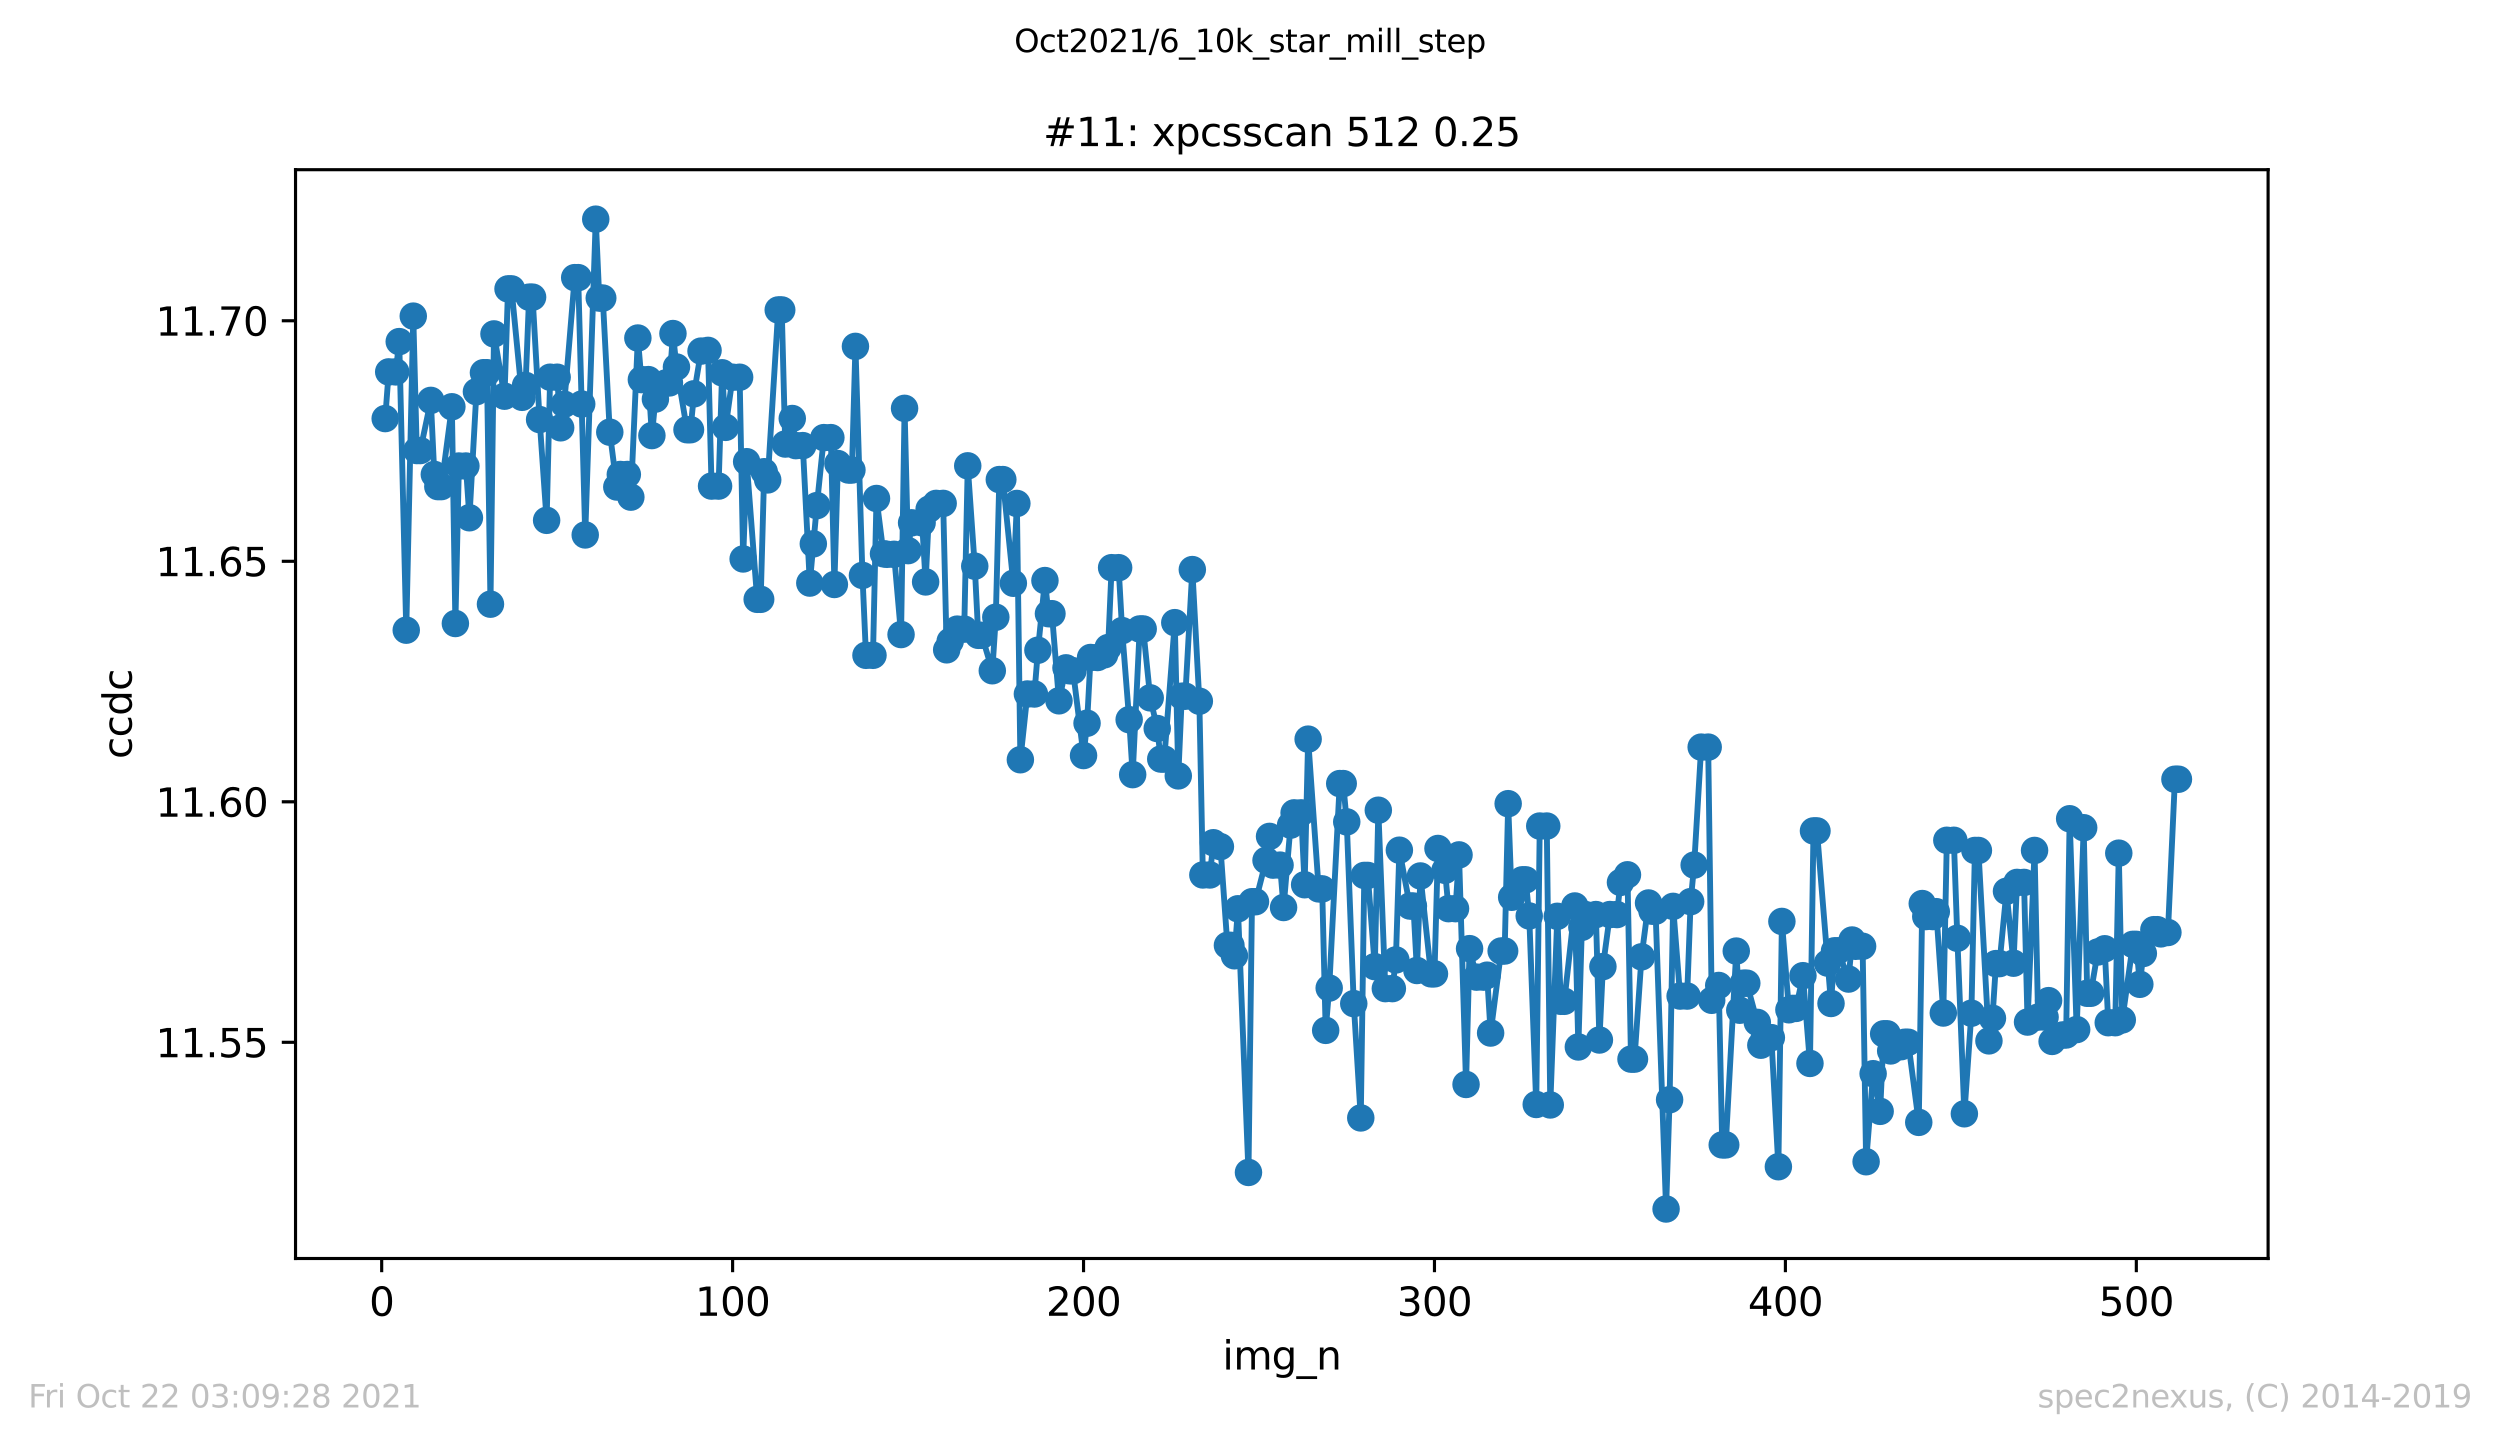 <?xml version="1.0" encoding="utf-8" standalone="no"?>
<!DOCTYPE svg PUBLIC "-//W3C//DTD SVG 1.1//EN"
  "http://www.w3.org/Graphics/SVG/1.1/DTD/svg11.dtd">
<svg height="367.2pt" version="1.1" viewBox="0 0 636.48 367.2" width="636.48pt" xmlns="http://www.w3.org/2000/svg" xmlns:xlink="http://www.w3.org/1999/xlink">
 <defs>
  <style type="text/css">*{stroke-linecap:butt;stroke-linejoin:round;}</style>
 </defs>
 <g id="figure_1">
  <g id="patch_1">
   <path d="M 0 367.2 
L 636.48 367.2 
L 636.48 0 
L 0 0 
z
" style="fill:#ffffff;"/>
  </g>
  <g id="axes_1">
   <g id="patch_2">
    <path d="M 75.24 320.4 
L 577.44 320.4 
L 577.44 43.2 
L 75.24 43.2 
z
" style="fill:#ffffff;"/>
   </g>
   <g id="matplotlib.axis_1">
    <g id="xtick_1">
     <g id="line2d_1">
      <defs>
       <path d="M 0 0 
L 0 3.5 
" id="m9c28222d2c" style="stroke:#000000;stroke-width:0.8;"/>
      </defs>
      <g>
       <use style="stroke:#000000;stroke-width:0.8;" x="97.174" xlink:href="#m9c28222d2c" y="320.4"/>
      </g>
     </g>
     <g id="text_1">
      <!-- 0 -->
      <g transform="translate(93.993 334.998)scale(0.1 -0.1)">
       <defs>
        <path d="M 2034 4250 
Q 1547 4250 1301 3770 
Q 1056 3291 1056 2328 
Q 1056 1369 1301 889 
Q 1547 409 2034 409 
Q 2525 409 2770 889 
Q 3016 1369 3016 2328 
Q 3016 3291 2770 3770 
Q 2525 4250 2034 4250 
z
M 2034 4750 
Q 2819 4750 3233 4129 
Q 3647 3509 3647 2328 
Q 3647 1150 3233 529 
Q 2819 -91 2034 -91 
Q 1250 -91 836 529 
Q 422 1150 422 2328 
Q 422 3509 836 4129 
Q 1250 4750 2034 4750 
z
" id="DejaVuSans-30" transform="scale(0.016)"/>
       </defs>
       <use xlink:href="#DejaVuSans-30"/>
      </g>
     </g>
    </g>
    <g id="xtick_2">
     <g id="line2d_2">
      <g>
       <use style="stroke:#000000;stroke-width:0.8;" x="186.517" xlink:href="#m9c28222d2c" y="320.4"/>
      </g>
     </g>
     <g id="text_2">
      <!-- 100 -->
      <g transform="translate(176.974 334.998)scale(0.1 -0.1)">
       <defs>
        <path d="M 794 531 
L 1825 531 
L 1825 4091 
L 703 3866 
L 703 4441 
L 1819 4666 
L 2450 4666 
L 2450 531 
L 3481 531 
L 3481 0 
L 794 0 
L 794 531 
z
" id="DejaVuSans-31" transform="scale(0.016)"/>
       </defs>
       <use xlink:href="#DejaVuSans-31"/>
       <use x="63.623" xlink:href="#DejaVuSans-30"/>
       <use x="127.246" xlink:href="#DejaVuSans-30"/>
      </g>
     </g>
    </g>
    <g id="xtick_3">
     <g id="line2d_3">
      <g>
       <use style="stroke:#000000;stroke-width:0.8;" x="275.861" xlink:href="#m9c28222d2c" y="320.4"/>
      </g>
     </g>
     <g id="text_3">
      <!-- 200 -->
      <g transform="translate(266.317 334.998)scale(0.1 -0.1)">
       <defs>
        <path d="M 1228 531 
L 3431 531 
L 3431 0 
L 469 0 
L 469 531 
Q 828 903 1448 1529 
Q 2069 2156 2228 2338 
Q 2531 2678 2651 2914 
Q 2772 3150 2772 3378 
Q 2772 3750 2511 3984 
Q 2250 4219 1831 4219 
Q 1534 4219 1204 4116 
Q 875 4013 500 3803 
L 500 4441 
Q 881 4594 1212 4672 
Q 1544 4750 1819 4750 
Q 2544 4750 2975 4387 
Q 3406 4025 3406 3419 
Q 3406 3131 3298 2873 
Q 3191 2616 2906 2266 
Q 2828 2175 2409 1742 
Q 1991 1309 1228 531 
z
" id="DejaVuSans-32" transform="scale(0.016)"/>
       </defs>
       <use xlink:href="#DejaVuSans-32"/>
       <use x="63.623" xlink:href="#DejaVuSans-30"/>
       <use x="127.246" xlink:href="#DejaVuSans-30"/>
      </g>
     </g>
    </g>
    <g id="xtick_4">
     <g id="line2d_4">
      <g>
       <use style="stroke:#000000;stroke-width:0.8;" x="365.204" xlink:href="#m9c28222d2c" y="320.4"/>
      </g>
     </g>
     <g id="text_4">
      <!-- 300 -->
      <g transform="translate(355.661 334.998)scale(0.1 -0.1)">
       <defs>
        <path d="M 2597 2516 
Q 3050 2419 3304 2112 
Q 3559 1806 3559 1356 
Q 3559 666 3084 287 
Q 2609 -91 1734 -91 
Q 1441 -91 1130 -33 
Q 819 25 488 141 
L 488 750 
Q 750 597 1062 519 
Q 1375 441 1716 441 
Q 2309 441 2620 675 
Q 2931 909 2931 1356 
Q 2931 1769 2642 2001 
Q 2353 2234 1838 2234 
L 1294 2234 
L 1294 2753 
L 1863 2753 
Q 2328 2753 2575 2939 
Q 2822 3125 2822 3475 
Q 2822 3834 2567 4026 
Q 2313 4219 1838 4219 
Q 1578 4219 1281 4162 
Q 984 4106 628 3988 
L 628 4550 
Q 988 4650 1302 4700 
Q 1616 4750 1894 4750 
Q 2613 4750 3031 4423 
Q 3450 4097 3450 3541 
Q 3450 3153 3228 2886 
Q 3006 2619 2597 2516 
z
" id="DejaVuSans-33" transform="scale(0.016)"/>
       </defs>
       <use xlink:href="#DejaVuSans-33"/>
       <use x="63.623" xlink:href="#DejaVuSans-30"/>
       <use x="127.246" xlink:href="#DejaVuSans-30"/>
      </g>
     </g>
    </g>
    <g id="xtick_5">
     <g id="line2d_5">
      <g>
       <use style="stroke:#000000;stroke-width:0.8;" x="454.548" xlink:href="#m9c28222d2c" y="320.4"/>
      </g>
     </g>
     <g id="text_5">
      <!-- 400 -->
      <g transform="translate(445.004 334.998)scale(0.1 -0.1)">
       <defs>
        <path d="M 2419 4116 
L 825 1625 
L 2419 1625 
L 2419 4116 
z
M 2253 4666 
L 3047 4666 
L 3047 1625 
L 3713 1625 
L 3713 1100 
L 3047 1100 
L 3047 0 
L 2419 0 
L 2419 1100 
L 313 1100 
L 313 1709 
L 2253 4666 
z
" id="DejaVuSans-34" transform="scale(0.016)"/>
       </defs>
       <use xlink:href="#DejaVuSans-34"/>
       <use x="63.623" xlink:href="#DejaVuSans-30"/>
       <use x="127.246" xlink:href="#DejaVuSans-30"/>
      </g>
     </g>
    </g>
    <g id="xtick_6">
     <g id="line2d_6">
      <g>
       <use style="stroke:#000000;stroke-width:0.8;" x="543.892" xlink:href="#m9c28222d2c" y="320.4"/>
      </g>
     </g>
     <g id="text_6">
      <!-- 500 -->
      <g transform="translate(534.348 334.998)scale(0.1 -0.1)">
       <defs>
        <path d="M 691 4666 
L 3169 4666 
L 3169 4134 
L 1269 4134 
L 1269 2991 
Q 1406 3038 1543 3061 
Q 1681 3084 1819 3084 
Q 2600 3084 3056 2656 
Q 3513 2228 3513 1497 
Q 3513 744 3044 326 
Q 2575 -91 1722 -91 
Q 1428 -91 1123 -41 
Q 819 9 494 109 
L 494 744 
Q 775 591 1075 516 
Q 1375 441 1709 441 
Q 2250 441 2565 725 
Q 2881 1009 2881 1497 
Q 2881 1984 2565 2268 
Q 2250 2553 1709 2553 
Q 1456 2553 1204 2497 
Q 953 2441 691 2322 
L 691 4666 
z
" id="DejaVuSans-35" transform="scale(0.016)"/>
       </defs>
       <use xlink:href="#DejaVuSans-35"/>
       <use x="63.623" xlink:href="#DejaVuSans-30"/>
       <use x="127.246" xlink:href="#DejaVuSans-30"/>
      </g>
     </g>
    </g>
    <g id="text_7">
     <!-- img_n -->
     <g transform="translate(311.238 348.677)scale(0.1 -0.1)">
      <defs>
       <path d="M 603 3500 
L 1178 3500 
L 1178 0 
L 603 0 
L 603 3500 
z
M 603 4863 
L 1178 4863 
L 1178 4134 
L 603 4134 
L 603 4863 
z
" id="DejaVuSans-69" transform="scale(0.016)"/>
       <path d="M 3328 2828 
Q 3544 3216 3844 3400 
Q 4144 3584 4550 3584 
Q 5097 3584 5394 3201 
Q 5691 2819 5691 2113 
L 5691 0 
L 5113 0 
L 5113 2094 
Q 5113 2597 4934 2840 
Q 4756 3084 4391 3084 
Q 3944 3084 3684 2787 
Q 3425 2491 3425 1978 
L 3425 0 
L 2847 0 
L 2847 2094 
Q 2847 2600 2669 2842 
Q 2491 3084 2119 3084 
Q 1678 3084 1418 2786 
Q 1159 2488 1159 1978 
L 1159 0 
L 581 0 
L 581 3500 
L 1159 3500 
L 1159 2956 
Q 1356 3278 1631 3431 
Q 1906 3584 2284 3584 
Q 2666 3584 2933 3390 
Q 3200 3197 3328 2828 
z
" id="DejaVuSans-6d" transform="scale(0.016)"/>
       <path d="M 2906 1791 
Q 2906 2416 2648 2759 
Q 2391 3103 1925 3103 
Q 1463 3103 1205 2759 
Q 947 2416 947 1791 
Q 947 1169 1205 825 
Q 1463 481 1925 481 
Q 2391 481 2648 825 
Q 2906 1169 2906 1791 
z
M 3481 434 
Q 3481 -459 3084 -895 
Q 2688 -1331 1869 -1331 
Q 1566 -1331 1297 -1286 
Q 1028 -1241 775 -1147 
L 775 -588 
Q 1028 -725 1275 -790 
Q 1522 -856 1778 -856 
Q 2344 -856 2625 -561 
Q 2906 -266 2906 331 
L 2906 616 
Q 2728 306 2450 153 
Q 2172 0 1784 0 
Q 1141 0 747 490 
Q 353 981 353 1791 
Q 353 2603 747 3093 
Q 1141 3584 1784 3584 
Q 2172 3584 2450 3431 
Q 2728 3278 2906 2969 
L 2906 3500 
L 3481 3500 
L 3481 434 
z
" id="DejaVuSans-67" transform="scale(0.016)"/>
       <path d="M 3263 -1063 
L 3263 -1509 
L -63 -1509 
L -63 -1063 
L 3263 -1063 
z
" id="DejaVuSans-5f" transform="scale(0.016)"/>
       <path d="M 3513 2113 
L 3513 0 
L 2938 0 
L 2938 2094 
Q 2938 2591 2744 2837 
Q 2550 3084 2163 3084 
Q 1697 3084 1428 2787 
Q 1159 2491 1159 1978 
L 1159 0 
L 581 0 
L 581 3500 
L 1159 3500 
L 1159 2956 
Q 1366 3272 1645 3428 
Q 1925 3584 2291 3584 
Q 2894 3584 3203 3211 
Q 3513 2838 3513 2113 
z
" id="DejaVuSans-6e" transform="scale(0.016)"/>
      </defs>
      <use xlink:href="#DejaVuSans-69"/>
      <use x="27.783" xlink:href="#DejaVuSans-6d"/>
      <use x="125.195" xlink:href="#DejaVuSans-67"/>
      <use x="188.672" xlink:href="#DejaVuSans-5f"/>
      <use x="238.672" xlink:href="#DejaVuSans-6e"/>
     </g>
    </g>
   </g>
   <g id="matplotlib.axis_2">
    <g id="ytick_1">
     <g id="line2d_7">
      <defs>
       <path d="M 0 0 
L -3.5 0 
" id="mc2782bc9b4" style="stroke:#000000;stroke-width:0.8;"/>
      </defs>
      <g>
       <use style="stroke:#000000;stroke-width:0.8;" x="75.24" xlink:href="#mc2782bc9b4" y="265.364"/>
      </g>
     </g>
     <g id="text_8">
      <!-- 11.55 -->
      <g transform="translate(39.612 269.163)scale(0.1 -0.1)">
       <defs>
        <path d="M 684 794 
L 1344 794 
L 1344 0 
L 684 0 
L 684 794 
z
" id="DejaVuSans-2e" transform="scale(0.016)"/>
       </defs>
       <use xlink:href="#DejaVuSans-31"/>
       <use x="63.623" xlink:href="#DejaVuSans-31"/>
       <use x="127.246" xlink:href="#DejaVuSans-2e"/>
       <use x="159.033" xlink:href="#DejaVuSans-35"/>
       <use x="222.656" xlink:href="#DejaVuSans-35"/>
      </g>
     </g>
    </g>
    <g id="ytick_2">
     <g id="line2d_8">
      <g>
       <use style="stroke:#000000;stroke-width:0.8;" x="75.24" xlink:href="#mc2782bc9b4" y="204.131"/>
      </g>
     </g>
     <g id="text_9">
      <!-- 11.60 -->
      <g transform="translate(39.612 207.93)scale(0.1 -0.1)">
       <defs>
        <path d="M 2113 2584 
Q 1688 2584 1439 2293 
Q 1191 2003 1191 1497 
Q 1191 994 1439 701 
Q 1688 409 2113 409 
Q 2538 409 2786 701 
Q 3034 994 3034 1497 
Q 3034 2003 2786 2293 
Q 2538 2584 2113 2584 
z
M 3366 4563 
L 3366 3988 
Q 3128 4100 2886 4159 
Q 2644 4219 2406 4219 
Q 1781 4219 1451 3797 
Q 1122 3375 1075 2522 
Q 1259 2794 1537 2939 
Q 1816 3084 2150 3084 
Q 2853 3084 3261 2657 
Q 3669 2231 3669 1497 
Q 3669 778 3244 343 
Q 2819 -91 2113 -91 
Q 1303 -91 875 529 
Q 447 1150 447 2328 
Q 447 3434 972 4092 
Q 1497 4750 2381 4750 
Q 2619 4750 2861 4703 
Q 3103 4656 3366 4563 
z
" id="DejaVuSans-36" transform="scale(0.016)"/>
       </defs>
       <use xlink:href="#DejaVuSans-31"/>
       <use x="63.623" xlink:href="#DejaVuSans-31"/>
       <use x="127.246" xlink:href="#DejaVuSans-2e"/>
       <use x="159.033" xlink:href="#DejaVuSans-36"/>
       <use x="222.656" xlink:href="#DejaVuSans-30"/>
      </g>
     </g>
    </g>
    <g id="ytick_3">
     <g id="line2d_9">
      <g>
       <use style="stroke:#000000;stroke-width:0.8;" x="75.24" xlink:href="#mc2782bc9b4" y="142.898"/>
      </g>
     </g>
     <g id="text_10">
      <!-- 11.65 -->
      <g transform="translate(39.612 146.697)scale(0.1 -0.1)">
       <use xlink:href="#DejaVuSans-31"/>
       <use x="63.623" xlink:href="#DejaVuSans-31"/>
       <use x="127.246" xlink:href="#DejaVuSans-2e"/>
       <use x="159.033" xlink:href="#DejaVuSans-36"/>
       <use x="222.656" xlink:href="#DejaVuSans-35"/>
      </g>
     </g>
    </g>
    <g id="ytick_4">
     <g id="line2d_10">
      <g>
       <use style="stroke:#000000;stroke-width:0.8;" x="75.24" xlink:href="#mc2782bc9b4" y="81.665"/>
      </g>
     </g>
     <g id="text_11">
      <!-- 11.70 -->
      <g transform="translate(39.612 85.464)scale(0.1 -0.1)">
       <defs>
        <path d="M 525 4666 
L 3525 4666 
L 3525 4397 
L 1831 0 
L 1172 0 
L 2766 4134 
L 525 4134 
L 525 4666 
z
" id="DejaVuSans-37" transform="scale(0.016)"/>
       </defs>
       <use xlink:href="#DejaVuSans-31"/>
       <use x="63.623" xlink:href="#DejaVuSans-31"/>
       <use x="127.246" xlink:href="#DejaVuSans-2e"/>
       <use x="159.033" xlink:href="#DejaVuSans-37"/>
       <use x="222.656" xlink:href="#DejaVuSans-30"/>
      </g>
     </g>
    </g>
    <g id="text_12">
     <!-- ccdc -->
     <g transform="translate(33.532 193.222)rotate(-90)scale(0.1 -0.1)">
      <defs>
       <path d="M 3122 3366 
L 3122 2828 
Q 2878 2963 2633 3030 
Q 2388 3097 2138 3097 
Q 1578 3097 1268 2742 
Q 959 2388 959 1747 
Q 959 1106 1268 751 
Q 1578 397 2138 397 
Q 2388 397 2633 464 
Q 2878 531 3122 666 
L 3122 134 
Q 2881 22 2623 -34 
Q 2366 -91 2075 -91 
Q 1284 -91 818 406 
Q 353 903 353 1747 
Q 353 2603 823 3093 
Q 1294 3584 2113 3584 
Q 2378 3584 2631 3529 
Q 2884 3475 3122 3366 
z
" id="DejaVuSans-63" transform="scale(0.016)"/>
       <path d="M 2906 2969 
L 2906 4863 
L 3481 4863 
L 3481 0 
L 2906 0 
L 2906 525 
Q 2725 213 2448 61 
Q 2172 -91 1784 -91 
Q 1150 -91 751 415 
Q 353 922 353 1747 
Q 353 2572 751 3078 
Q 1150 3584 1784 3584 
Q 2172 3584 2448 3432 
Q 2725 3281 2906 2969 
z
M 947 1747 
Q 947 1113 1208 752 
Q 1469 391 1925 391 
Q 2381 391 2643 752 
Q 2906 1113 2906 1747 
Q 2906 2381 2643 2742 
Q 2381 3103 1925 3103 
Q 1469 3103 1208 2742 
Q 947 2381 947 1747 
z
" id="DejaVuSans-64" transform="scale(0.016)"/>
      </defs>
      <use xlink:href="#DejaVuSans-63"/>
      <use x="54.98" xlink:href="#DejaVuSans-63"/>
      <use x="109.961" xlink:href="#DejaVuSans-64"/>
      <use x="173.438" xlink:href="#DejaVuSans-63"/>
     </g>
    </g>
   </g>
   <g id="line2d_11">
    <path clip-path="url(#p278c7c2d42)" d="M 98.067 106.565 
L 98.961 94.681 
L 100.748 94.681 
L 101.641 86.971 
L 103.428 160.438 
L 105.215 80.484 
L 106.108 114.704 
L 107.002 114.704 
L 109.682 101.937 
L 110.575 120.787 
L 111.469 123.883 
L 112.362 123.883 
L 115.043 103.561 
L 115.936 158.739 
L 116.829 118.647 
L 118.616 118.647 
L 119.51 131.816 
L 121.297 99.721 
L 123.083 94.89 
L 123.977 94.89 
L 124.87 153.82 
L 125.764 85.013 
L 128.444 100.87 
L 129.338 73.548 
L 130.231 73.548 
L 132.911 101.154 
L 133.805 98.121 
L 134.698 75.655 
L 135.592 75.655 
L 137.378 106.822 
L 139.165 132.47 
L 140.059 96.036 
L 141.846 96.036 
L 142.739 108.915 
L 143.632 102.912 
L 146.313 70.686 
L 147.206 70.686 
L 148.993 136.189 
L 151.673 55.8 
L 152.567 75.887 
L 153.46 75.887 
L 155.247 110.028 
L 157.034 123.989 
L 157.927 120.803 
L 159.714 120.803 
L 160.608 126.568 
L 162.395 86.061 
L 163.288 96.644 
L 165.075 96.644 
L 165.968 110.891 
L 166.862 101.602 
L 169.542 97.483 
L 170.436 97.483 
L 171.329 84.921 
L 172.222 93.439 
L 174.903 109.403 
L 175.796 109.403 
L 176.69 100.261 
L 178.476 89.388 
L 180.263 89.205 
L 181.157 123.754 
L 182.944 123.754 
L 183.837 94.908 
L 184.731 108.803 
L 186.517 96.041 
L 188.304 96.041 
L 189.198 142.305 
L 190.091 117.546 
L 192.771 152.583 
L 193.665 152.583 
L 194.558 120.098 
L 195.452 122.18 
L 198.132 78.912 
L 199.025 78.912 
L 199.919 113.046 
L 201.706 106.55 
L 202.599 113.452 
L 204.386 113.452 
L 206.173 148.446 
L 207.96 128.727 
L 209.747 111.414 
L 211.534 111.414 
L 212.427 148.803 
L 213.32 118.019 
L 216.001 119.662 
L 216.894 119.662 
L 217.788 88.186 
L 219.574 146.497 
L 220.468 166.838 
L 222.255 166.838 
L 223.148 126.914 
L 224.935 140.99 
L 225.829 141.123 
L 227.615 141.123 
L 229.402 161.552 
L 230.296 103.962 
L 231.189 140.185 
L 232.083 133.102 
L 234.763 133.102 
L 235.656 148.153 
L 236.55 129.623 
L 238.337 128.164 
L 240.123 128.164 
L 241.017 165.439 
L 241.91 163.258 
L 243.697 160.173 
L 245.484 160.173 
L 246.378 118.596 
L 248.164 144.14 
L 249.058 161.748 
L 249.951 161.748 
L 252.632 170.768 
L 253.525 157.137 
L 254.418 122.096 
L 255.312 122.096 
L 257.992 148.495 
L 258.886 128.178 
L 259.779 193.424 
L 261.566 176.683 
L 263.353 176.683 
L 264.246 165.542 
L 266.033 147.806 
L 266.927 156.242 
L 267.82 156.242 
L 269.607 178.422 
L 271.394 170.027 
L 272.287 170.775 
L 273.181 170.775 
L 275.861 192.355 
L 276.754 184.127 
L 277.648 167.394 
L 279.435 167.394 
L 281.222 166.691 
L 282.115 164.865 
L 283.008 144.526 
L 284.795 144.526 
L 285.689 160.547 
L 287.476 183.227 
L 288.369 197.217 
L 290.156 160.131 
L 291.049 160.131 
L 292.836 177.667 
L 294.623 185.476 
L 295.516 193.248 
L 296.41 193.248 
L 299.09 158.522 
L 299.984 197.535 
L 300.877 177.25 
L 301.771 177.25 
L 303.557 145.013 
L 305.344 178.523 
L 306.238 222.757 
L 308.025 222.757 
L 308.918 214.554 
L 310.705 215.549 
L 312.492 240.679 
L 313.385 240.679 
L 314.279 243.335 
L 315.172 231.368 
L 317.852 298.493 
L 318.746 229.57 
L 319.639 229.57 
L 322.32 219.041 
L 323.213 212.94 
L 324.106 220.253 
L 325.893 220.253 
L 326.787 231.044 
L 328.574 210.073 
L 329.467 206.95 
L 331.254 206.95 
L 332.147 225.247 
L 333.041 188.18 
L 335.721 226.304 
L 336.615 226.304 
L 337.508 262.322 
L 338.401 251.554 
L 341.082 199.493 
L 341.975 199.493 
L 342.869 209.243 
L 344.655 255.511 
L 346.442 284.616 
L 347.336 222.879 
L 348.229 222.879 
L 350.016 246.097 
L 350.909 206.278 
L 352.696 251.692 
L 354.483 251.692 
L 355.377 244.389 
L 356.27 216.454 
L 358.95 230.668 
L 359.844 230.668 
L 360.737 247.08 
L 361.631 223.015 
L 364.311 247.931 
L 365.204 247.931 
L 366.098 216.015 
L 367.885 221.576 
L 368.778 231.337 
L 370.565 231.337 
L 371.458 217.649 
L 373.245 276.095 
L 374.139 241.519 
L 375.926 248.771 
L 377.713 248.771 
L 378.606 248.274 
L 379.499 263.004 
L 382.18 242.118 
L 383.073 242.118 
L 383.967 204.61 
L 384.86 228.436 
L 387.54 223.999 
L 388.434 223.999 
L 389.327 233.198 
L 391.114 281.192 
L 392.007 210.305 
L 393.794 210.305 
L 394.688 281.313 
L 396.475 233.285 
L 397.368 254.925 
L 398.262 254.925 
L 400.942 230.656 
L 401.835 266.548 
L 402.729 236.09 
L 403.622 232.84 
L 406.302 232.84 
L 407.196 264.776 
L 408.089 246.087 
L 409.876 232.837 
L 411.663 232.837 
L 412.557 224.655 
L 414.343 222.713 
L 415.237 269.644 
L 416.13 269.644 
L 417.917 243.6 
L 419.704 229.894 
L 420.597 231.977 
L 421.491 231.977 
L 424.171 307.8 
L 425.065 279.987 
L 425.958 230.753 
L 427.745 253.59 
L 429.532 253.59 
L 430.425 229.553 
L 431.319 220.24 
L 433.106 190.209 
L 434.892 190.209 
L 435.786 254.668 
L 437.573 250.892 
L 438.466 291.481 
L 439.36 291.481 
L 442.04 242.139 
L 442.933 257.196 
L 443.827 250.311 
L 444.72 250.311 
L 447.4 260.29 
L 448.294 266.105 
L 449.187 264.18 
L 450.974 264.18 
L 452.761 297.039 
L 453.655 234.59 
L 455.441 257.084 
L 456.335 256.736 
L 457.228 256.736 
L 459.015 248.404 
L 460.802 270.738 
L 461.695 211.546 
L 462.589 211.546 
L 466.163 255.475 
L 467.056 242.07 
L 467.95 242.07 
L 470.63 249.261 
L 471.523 239.322 
L 472.417 240.918 
L 474.204 240.918 
L 475.097 295.768 
L 476.884 273.355 
L 478.671 282.941 
L 479.564 263.201 
L 480.458 263.201 
L 481.351 267.558 
L 484.031 266.477 
L 484.925 265.351 
L 485.818 265.351 
L 488.499 285.745 
L 489.392 230.036 
L 490.285 233.347 
L 492.072 233.347 
L 492.966 232.107 
L 494.753 257.907 
L 495.646 213.93 
L 497.433 213.93 
L 498.326 238.878 
L 500.113 283.559 
L 501.9 257.957 
L 502.793 216.523 
L 503.687 216.523 
L 506.367 264.999 
L 507.261 259.24 
L 508.154 245.326 
L 509.048 245.326 
L 510.834 226.905 
L 512.621 245.222 
L 513.515 224.658 
L 515.302 224.658 
L 516.195 260.208 
L 517.982 216.516 
L 518.875 258.949 
L 520.662 258.949 
L 521.556 254.755 
L 522.449 265.138 
L 525.129 263.495 
L 526.023 263.495 
L 526.916 208.448 
L 528.703 262.121 
L 530.49 210.733 
L 531.383 252.881 
L 532.277 252.881 
L 534.064 242.371 
L 535.851 241.549 
L 536.744 260.368 
L 538.531 260.368 
L 539.424 217.208 
L 540.318 259.655 
L 542.998 240.428 
L 543.892 240.428 
L 544.785 250.596 
L 545.678 242.742 
L 548.359 236.692 
L 549.252 236.692 
L 550.146 237.755 
L 551.932 237.408 
L 553.719 198.386 
L 554.613 198.386 
L 554.613 198.386 
" style="fill:none;stroke:#1f77b4;stroke-linecap:square;stroke-width:1.5;"/>
    <defs>
     <path d="M 0 3 
C 0.796 3 1.559 2.684 2.121 2.121 
C 2.684 1.559 3 0.796 3 0 
C 3 -0.796 2.684 -1.559 2.121 -2.121 
C 1.559 -2.684 0.796 -3 0 -3 
C -0.796 -3 -1.559 -2.684 -2.121 -2.121 
C -2.684 -1.559 -3 -0.796 -3 0 
C -3 0.796 -2.684 1.559 -2.121 2.121 
C -1.559 2.684 -0.796 3 0 3 
z
" id="m71b807c134" style="stroke:#1f77b4;"/>
    </defs>
    <g clip-path="url(#p278c7c2d42)">
     <use style="fill:#1f77b4;stroke:#1f77b4;" x="98.067" xlink:href="#m71b807c134" y="106.565"/>
     <use style="fill:#1f77b4;stroke:#1f77b4;" x="98.961" xlink:href="#m71b807c134" y="94.681"/>
     <use style="fill:#1f77b4;stroke:#1f77b4;" x="100.748" xlink:href="#m71b807c134" y="94.681"/>
     <use style="fill:#1f77b4;stroke:#1f77b4;" x="101.641" xlink:href="#m71b807c134" y="86.971"/>
     <use style="fill:#1f77b4;stroke:#1f77b4;" x="103.428" xlink:href="#m71b807c134" y="160.438"/>
     <use style="fill:#1f77b4;stroke:#1f77b4;" x="105.215" xlink:href="#m71b807c134" y="80.484"/>
     <use style="fill:#1f77b4;stroke:#1f77b4;" x="106.108" xlink:href="#m71b807c134" y="114.704"/>
     <use style="fill:#1f77b4;stroke:#1f77b4;" x="107.002" xlink:href="#m71b807c134" y="114.704"/>
     <use style="fill:#1f77b4;stroke:#1f77b4;" x="109.682" xlink:href="#m71b807c134" y="101.937"/>
     <use style="fill:#1f77b4;stroke:#1f77b4;" x="110.575" xlink:href="#m71b807c134" y="120.787"/>
     <use style="fill:#1f77b4;stroke:#1f77b4;" x="111.469" xlink:href="#m71b807c134" y="123.883"/>
     <use style="fill:#1f77b4;stroke:#1f77b4;" x="112.362" xlink:href="#m71b807c134" y="123.883"/>
     <use style="fill:#1f77b4;stroke:#1f77b4;" x="115.043" xlink:href="#m71b807c134" y="103.561"/>
     <use style="fill:#1f77b4;stroke:#1f77b4;" x="115.936" xlink:href="#m71b807c134" y="158.739"/>
     <use style="fill:#1f77b4;stroke:#1f77b4;" x="116.829" xlink:href="#m71b807c134" y="118.647"/>
     <use style="fill:#1f77b4;stroke:#1f77b4;" x="118.616" xlink:href="#m71b807c134" y="118.647"/>
     <use style="fill:#1f77b4;stroke:#1f77b4;" x="119.51" xlink:href="#m71b807c134" y="131.816"/>
     <use style="fill:#1f77b4;stroke:#1f77b4;" x="121.297" xlink:href="#m71b807c134" y="99.721"/>
     <use style="fill:#1f77b4;stroke:#1f77b4;" x="123.083" xlink:href="#m71b807c134" y="94.89"/>
     <use style="fill:#1f77b4;stroke:#1f77b4;" x="123.977" xlink:href="#m71b807c134" y="94.89"/>
     <use style="fill:#1f77b4;stroke:#1f77b4;" x="124.87" xlink:href="#m71b807c134" y="153.82"/>
     <use style="fill:#1f77b4;stroke:#1f77b4;" x="125.764" xlink:href="#m71b807c134" y="85.013"/>
     <use style="fill:#1f77b4;stroke:#1f77b4;" x="128.444" xlink:href="#m71b807c134" y="100.87"/>
     <use style="fill:#1f77b4;stroke:#1f77b4;" x="129.338" xlink:href="#m71b807c134" y="73.548"/>
     <use style="fill:#1f77b4;stroke:#1f77b4;" x="130.231" xlink:href="#m71b807c134" y="73.548"/>
     <use style="fill:#1f77b4;stroke:#1f77b4;" x="132.911" xlink:href="#m71b807c134" y="101.154"/>
     <use style="fill:#1f77b4;stroke:#1f77b4;" x="133.805" xlink:href="#m71b807c134" y="98.121"/>
     <use style="fill:#1f77b4;stroke:#1f77b4;" x="134.698" xlink:href="#m71b807c134" y="75.655"/>
     <use style="fill:#1f77b4;stroke:#1f77b4;" x="135.592" xlink:href="#m71b807c134" y="75.655"/>
     <use style="fill:#1f77b4;stroke:#1f77b4;" x="137.378" xlink:href="#m71b807c134" y="106.822"/>
     <use style="fill:#1f77b4;stroke:#1f77b4;" x="139.165" xlink:href="#m71b807c134" y="132.47"/>
     <use style="fill:#1f77b4;stroke:#1f77b4;" x="140.059" xlink:href="#m71b807c134" y="96.036"/>
     <use style="fill:#1f77b4;stroke:#1f77b4;" x="141.846" xlink:href="#m71b807c134" y="96.036"/>
     <use style="fill:#1f77b4;stroke:#1f77b4;" x="142.739" xlink:href="#m71b807c134" y="108.915"/>
     <use style="fill:#1f77b4;stroke:#1f77b4;" x="143.632" xlink:href="#m71b807c134" y="102.912"/>
     <use style="fill:#1f77b4;stroke:#1f77b4;" x="146.313" xlink:href="#m71b807c134" y="70.686"/>
     <use style="fill:#1f77b4;stroke:#1f77b4;" x="147.206" xlink:href="#m71b807c134" y="70.686"/>
     <use style="fill:#1f77b4;stroke:#1f77b4;" x="148.1" xlink:href="#m71b807c134" y="102.87"/>
     <use style="fill:#1f77b4;stroke:#1f77b4;" x="148.993" xlink:href="#m71b807c134" y="136.189"/>
     <use style="fill:#1f77b4;stroke:#1f77b4;" x="151.673" xlink:href="#m71b807c134" y="55.8"/>
     <use style="fill:#1f77b4;stroke:#1f77b4;" x="152.567" xlink:href="#m71b807c134" y="75.887"/>
     <use style="fill:#1f77b4;stroke:#1f77b4;" x="153.46" xlink:href="#m71b807c134" y="75.887"/>
     <use style="fill:#1f77b4;stroke:#1f77b4;" x="155.247" xlink:href="#m71b807c134" y="110.028"/>
     <use style="fill:#1f77b4;stroke:#1f77b4;" x="157.034" xlink:href="#m71b807c134" y="123.989"/>
     <use style="fill:#1f77b4;stroke:#1f77b4;" x="157.927" xlink:href="#m71b807c134" y="120.803"/>
     <use style="fill:#1f77b4;stroke:#1f77b4;" x="159.714" xlink:href="#m71b807c134" y="120.803"/>
     <use style="fill:#1f77b4;stroke:#1f77b4;" x="160.608" xlink:href="#m71b807c134" y="126.568"/>
     <use style="fill:#1f77b4;stroke:#1f77b4;" x="162.395" xlink:href="#m71b807c134" y="86.061"/>
     <use style="fill:#1f77b4;stroke:#1f77b4;" x="163.288" xlink:href="#m71b807c134" y="96.644"/>
     <use style="fill:#1f77b4;stroke:#1f77b4;" x="165.075" xlink:href="#m71b807c134" y="96.644"/>
     <use style="fill:#1f77b4;stroke:#1f77b4;" x="165.968" xlink:href="#m71b807c134" y="110.891"/>
     <use style="fill:#1f77b4;stroke:#1f77b4;" x="166.862" xlink:href="#m71b807c134" y="101.602"/>
     <use style="fill:#1f77b4;stroke:#1f77b4;" x="169.542" xlink:href="#m71b807c134" y="97.483"/>
     <use style="fill:#1f77b4;stroke:#1f77b4;" x="170.436" xlink:href="#m71b807c134" y="97.483"/>
     <use style="fill:#1f77b4;stroke:#1f77b4;" x="171.329" xlink:href="#m71b807c134" y="84.921"/>
     <use style="fill:#1f77b4;stroke:#1f77b4;" x="172.222" xlink:href="#m71b807c134" y="93.439"/>
     <use style="fill:#1f77b4;stroke:#1f77b4;" x="174.903" xlink:href="#m71b807c134" y="109.403"/>
     <use style="fill:#1f77b4;stroke:#1f77b4;" x="175.796" xlink:href="#m71b807c134" y="109.403"/>
     <use style="fill:#1f77b4;stroke:#1f77b4;" x="176.69" xlink:href="#m71b807c134" y="100.261"/>
     <use style="fill:#1f77b4;stroke:#1f77b4;" x="178.476" xlink:href="#m71b807c134" y="89.388"/>
     <use style="fill:#1f77b4;stroke:#1f77b4;" x="180.263" xlink:href="#m71b807c134" y="89.205"/>
     <use style="fill:#1f77b4;stroke:#1f77b4;" x="181.157" xlink:href="#m71b807c134" y="123.754"/>
     <use style="fill:#1f77b4;stroke:#1f77b4;" x="182.944" xlink:href="#m71b807c134" y="123.754"/>
     <use style="fill:#1f77b4;stroke:#1f77b4;" x="183.837" xlink:href="#m71b807c134" y="94.908"/>
     <use style="fill:#1f77b4;stroke:#1f77b4;" x="184.731" xlink:href="#m71b807c134" y="108.803"/>
     <use style="fill:#1f77b4;stroke:#1f77b4;" x="186.517" xlink:href="#m71b807c134" y="96.041"/>
     <use style="fill:#1f77b4;stroke:#1f77b4;" x="188.304" xlink:href="#m71b807c134" y="96.041"/>
     <use style="fill:#1f77b4;stroke:#1f77b4;" x="189.198" xlink:href="#m71b807c134" y="142.305"/>
     <use style="fill:#1f77b4;stroke:#1f77b4;" x="190.091" xlink:href="#m71b807c134" y="117.546"/>
     <use style="fill:#1f77b4;stroke:#1f77b4;" x="192.771" xlink:href="#m71b807c134" y="152.583"/>
     <use style="fill:#1f77b4;stroke:#1f77b4;" x="193.665" xlink:href="#m71b807c134" y="152.583"/>
     <use style="fill:#1f77b4;stroke:#1f77b4;" x="194.558" xlink:href="#m71b807c134" y="120.098"/>
     <use style="fill:#1f77b4;stroke:#1f77b4;" x="195.452" xlink:href="#m71b807c134" y="122.18"/>
     <use style="fill:#1f77b4;stroke:#1f77b4;" x="198.132" xlink:href="#m71b807c134" y="78.912"/>
     <use style="fill:#1f77b4;stroke:#1f77b4;" x="199.025" xlink:href="#m71b807c134" y="78.912"/>
     <use style="fill:#1f77b4;stroke:#1f77b4;" x="199.919" xlink:href="#m71b807c134" y="113.046"/>
     <use style="fill:#1f77b4;stroke:#1f77b4;" x="201.706" xlink:href="#m71b807c134" y="106.55"/>
     <use style="fill:#1f77b4;stroke:#1f77b4;" x="202.599" xlink:href="#m71b807c134" y="113.452"/>
     <use style="fill:#1f77b4;stroke:#1f77b4;" x="204.386" xlink:href="#m71b807c134" y="113.452"/>
     <use style="fill:#1f77b4;stroke:#1f77b4;" x="206.173" xlink:href="#m71b807c134" y="148.446"/>
     <use style="fill:#1f77b4;stroke:#1f77b4;" x="207.066" xlink:href="#m71b807c134" y="138.459"/>
     <use style="fill:#1f77b4;stroke:#1f77b4;" x="207.96" xlink:href="#m71b807c134" y="128.727"/>
     <use style="fill:#1f77b4;stroke:#1f77b4;" x="209.747" xlink:href="#m71b807c134" y="111.414"/>
     <use style="fill:#1f77b4;stroke:#1f77b4;" x="211.534" xlink:href="#m71b807c134" y="111.414"/>
     <use style="fill:#1f77b4;stroke:#1f77b4;" x="212.427" xlink:href="#m71b807c134" y="148.803"/>
     <use style="fill:#1f77b4;stroke:#1f77b4;" x="213.32" xlink:href="#m71b807c134" y="118.019"/>
     <use style="fill:#1f77b4;stroke:#1f77b4;" x="216.001" xlink:href="#m71b807c134" y="119.662"/>
     <use style="fill:#1f77b4;stroke:#1f77b4;" x="216.894" xlink:href="#m71b807c134" y="119.662"/>
     <use style="fill:#1f77b4;stroke:#1f77b4;" x="217.788" xlink:href="#m71b807c134" y="88.186"/>
     <use style="fill:#1f77b4;stroke:#1f77b4;" x="219.574" xlink:href="#m71b807c134" y="146.497"/>
     <use style="fill:#1f77b4;stroke:#1f77b4;" x="220.468" xlink:href="#m71b807c134" y="166.838"/>
     <use style="fill:#1f77b4;stroke:#1f77b4;" x="222.255" xlink:href="#m71b807c134" y="166.838"/>
     <use style="fill:#1f77b4;stroke:#1f77b4;" x="223.148" xlink:href="#m71b807c134" y="126.914"/>
     <use style="fill:#1f77b4;stroke:#1f77b4;" x="224.935" xlink:href="#m71b807c134" y="140.99"/>
     <use style="fill:#1f77b4;stroke:#1f77b4;" x="225.829" xlink:href="#m71b807c134" y="141.123"/>
     <use style="fill:#1f77b4;stroke:#1f77b4;" x="227.615" xlink:href="#m71b807c134" y="141.123"/>
     <use style="fill:#1f77b4;stroke:#1f77b4;" x="229.402" xlink:href="#m71b807c134" y="161.552"/>
     <use style="fill:#1f77b4;stroke:#1f77b4;" x="230.296" xlink:href="#m71b807c134" y="103.962"/>
     <use style="fill:#1f77b4;stroke:#1f77b4;" x="231.189" xlink:href="#m71b807c134" y="140.185"/>
     <use style="fill:#1f77b4;stroke:#1f77b4;" x="232.083" xlink:href="#m71b807c134" y="133.102"/>
     <use style="fill:#1f77b4;stroke:#1f77b4;" x="234.763" xlink:href="#m71b807c134" y="133.102"/>
     <use style="fill:#1f77b4;stroke:#1f77b4;" x="235.656" xlink:href="#m71b807c134" y="148.153"/>
     <use style="fill:#1f77b4;stroke:#1f77b4;" x="236.55" xlink:href="#m71b807c134" y="129.623"/>
     <use style="fill:#1f77b4;stroke:#1f77b4;" x="238.337" xlink:href="#m71b807c134" y="128.164"/>
     <use style="fill:#1f77b4;stroke:#1f77b4;" x="240.123" xlink:href="#m71b807c134" y="128.164"/>
     <use style="fill:#1f77b4;stroke:#1f77b4;" x="241.017" xlink:href="#m71b807c134" y="165.439"/>
     <use style="fill:#1f77b4;stroke:#1f77b4;" x="241.91" xlink:href="#m71b807c134" y="163.258"/>
     <use style="fill:#1f77b4;stroke:#1f77b4;" x="243.697" xlink:href="#m71b807c134" y="160.173"/>
     <use style="fill:#1f77b4;stroke:#1f77b4;" x="245.484" xlink:href="#m71b807c134" y="160.173"/>
     <use style="fill:#1f77b4;stroke:#1f77b4;" x="246.378" xlink:href="#m71b807c134" y="118.596"/>
     <use style="fill:#1f77b4;stroke:#1f77b4;" x="248.164" xlink:href="#m71b807c134" y="144.14"/>
     <use style="fill:#1f77b4;stroke:#1f77b4;" x="249.058" xlink:href="#m71b807c134" y="161.748"/>
     <use style="fill:#1f77b4;stroke:#1f77b4;" x="249.951" xlink:href="#m71b807c134" y="161.748"/>
     <use style="fill:#1f77b4;stroke:#1f77b4;" x="252.632" xlink:href="#m71b807c134" y="170.768"/>
     <use style="fill:#1f77b4;stroke:#1f77b4;" x="253.525" xlink:href="#m71b807c134" y="157.137"/>
     <use style="fill:#1f77b4;stroke:#1f77b4;" x="254.418" xlink:href="#m71b807c134" y="122.096"/>
     <use style="fill:#1f77b4;stroke:#1f77b4;" x="255.312" xlink:href="#m71b807c134" y="122.096"/>
     <use style="fill:#1f77b4;stroke:#1f77b4;" x="257.992" xlink:href="#m71b807c134" y="148.495"/>
     <use style="fill:#1f77b4;stroke:#1f77b4;" x="258.886" xlink:href="#m71b807c134" y="128.178"/>
     <use style="fill:#1f77b4;stroke:#1f77b4;" x="259.779" xlink:href="#m71b807c134" y="193.424"/>
     <use style="fill:#1f77b4;stroke:#1f77b4;" x="261.566" xlink:href="#m71b807c134" y="176.683"/>
     <use style="fill:#1f77b4;stroke:#1f77b4;" x="263.353" xlink:href="#m71b807c134" y="176.683"/>
     <use style="fill:#1f77b4;stroke:#1f77b4;" x="264.246" xlink:href="#m71b807c134" y="165.542"/>
     <use style="fill:#1f77b4;stroke:#1f77b4;" x="266.033" xlink:href="#m71b807c134" y="147.806"/>
     <use style="fill:#1f77b4;stroke:#1f77b4;" x="266.927" xlink:href="#m71b807c134" y="156.242"/>
     <use style="fill:#1f77b4;stroke:#1f77b4;" x="267.82" xlink:href="#m71b807c134" y="156.242"/>
     <use style="fill:#1f77b4;stroke:#1f77b4;" x="269.607" xlink:href="#m71b807c134" y="178.422"/>
     <use style="fill:#1f77b4;stroke:#1f77b4;" x="271.394" xlink:href="#m71b807c134" y="170.027"/>
     <use style="fill:#1f77b4;stroke:#1f77b4;" x="272.287" xlink:href="#m71b807c134" y="170.775"/>
     <use style="fill:#1f77b4;stroke:#1f77b4;" x="273.181" xlink:href="#m71b807c134" y="170.775"/>
     <use style="fill:#1f77b4;stroke:#1f77b4;" x="275.861" xlink:href="#m71b807c134" y="192.355"/>
     <use style="fill:#1f77b4;stroke:#1f77b4;" x="276.754" xlink:href="#m71b807c134" y="184.127"/>
     <use style="fill:#1f77b4;stroke:#1f77b4;" x="277.648" xlink:href="#m71b807c134" y="167.394"/>
     <use style="fill:#1f77b4;stroke:#1f77b4;" x="279.435" xlink:href="#m71b807c134" y="167.394"/>
     <use style="fill:#1f77b4;stroke:#1f77b4;" x="281.222" xlink:href="#m71b807c134" y="166.691"/>
     <use style="fill:#1f77b4;stroke:#1f77b4;" x="282.115" xlink:href="#m71b807c134" y="164.865"/>
     <use style="fill:#1f77b4;stroke:#1f77b4;" x="283.008" xlink:href="#m71b807c134" y="144.526"/>
     <use style="fill:#1f77b4;stroke:#1f77b4;" x="284.795" xlink:href="#m71b807c134" y="144.526"/>
     <use style="fill:#1f77b4;stroke:#1f77b4;" x="285.689" xlink:href="#m71b807c134" y="160.547"/>
     <use style="fill:#1f77b4;stroke:#1f77b4;" x="287.476" xlink:href="#m71b807c134" y="183.227"/>
     <use style="fill:#1f77b4;stroke:#1f77b4;" x="288.369" xlink:href="#m71b807c134" y="197.217"/>
     <use style="fill:#1f77b4;stroke:#1f77b4;" x="290.156" xlink:href="#m71b807c134" y="160.131"/>
     <use style="fill:#1f77b4;stroke:#1f77b4;" x="291.049" xlink:href="#m71b807c134" y="160.131"/>
     <use style="fill:#1f77b4;stroke:#1f77b4;" x="292.836" xlink:href="#m71b807c134" y="177.667"/>
     <use style="fill:#1f77b4;stroke:#1f77b4;" x="294.623" xlink:href="#m71b807c134" y="185.476"/>
     <use style="fill:#1f77b4;stroke:#1f77b4;" x="295.516" xlink:href="#m71b807c134" y="193.248"/>
     <use style="fill:#1f77b4;stroke:#1f77b4;" x="296.41" xlink:href="#m71b807c134" y="193.248"/>
     <use style="fill:#1f77b4;stroke:#1f77b4;" x="299.09" xlink:href="#m71b807c134" y="158.522"/>
     <use style="fill:#1f77b4;stroke:#1f77b4;" x="299.984" xlink:href="#m71b807c134" y="197.535"/>
     <use style="fill:#1f77b4;stroke:#1f77b4;" x="300.877" xlink:href="#m71b807c134" y="177.25"/>
     <use style="fill:#1f77b4;stroke:#1f77b4;" x="301.771" xlink:href="#m71b807c134" y="177.25"/>
     <use style="fill:#1f77b4;stroke:#1f77b4;" x="303.557" xlink:href="#m71b807c134" y="145.013"/>
     <use style="fill:#1f77b4;stroke:#1f77b4;" x="305.344" xlink:href="#m71b807c134" y="178.523"/>
     <use style="fill:#1f77b4;stroke:#1f77b4;" x="306.238" xlink:href="#m71b807c134" y="222.757"/>
     <use style="fill:#1f77b4;stroke:#1f77b4;" x="308.025" xlink:href="#m71b807c134" y="222.757"/>
     <use style="fill:#1f77b4;stroke:#1f77b4;" x="308.918" xlink:href="#m71b807c134" y="214.554"/>
     <use style="fill:#1f77b4;stroke:#1f77b4;" x="310.705" xlink:href="#m71b807c134" y="215.549"/>
     <use style="fill:#1f77b4;stroke:#1f77b4;" x="312.492" xlink:href="#m71b807c134" y="240.679"/>
     <use style="fill:#1f77b4;stroke:#1f77b4;" x="313.385" xlink:href="#m71b807c134" y="240.679"/>
     <use style="fill:#1f77b4;stroke:#1f77b4;" x="314.279" xlink:href="#m71b807c134" y="243.335"/>
     <use style="fill:#1f77b4;stroke:#1f77b4;" x="315.172" xlink:href="#m71b807c134" y="231.368"/>
     <use style="fill:#1f77b4;stroke:#1f77b4;" x="317.852" xlink:href="#m71b807c134" y="298.493"/>
     <use style="fill:#1f77b4;stroke:#1f77b4;" x="318.746" xlink:href="#m71b807c134" y="229.57"/>
     <use style="fill:#1f77b4;stroke:#1f77b4;" x="319.639" xlink:href="#m71b807c134" y="229.57"/>
     <use style="fill:#1f77b4;stroke:#1f77b4;" x="322.32" xlink:href="#m71b807c134" y="219.041"/>
     <use style="fill:#1f77b4;stroke:#1f77b4;" x="323.213" xlink:href="#m71b807c134" y="212.94"/>
     <use style="fill:#1f77b4;stroke:#1f77b4;" x="324.106" xlink:href="#m71b807c134" y="220.253"/>
     <use style="fill:#1f77b4;stroke:#1f77b4;" x="325.893" xlink:href="#m71b807c134" y="220.253"/>
     <use style="fill:#1f77b4;stroke:#1f77b4;" x="326.787" xlink:href="#m71b807c134" y="231.044"/>
     <use style="fill:#1f77b4;stroke:#1f77b4;" x="328.574" xlink:href="#m71b807c134" y="210.073"/>
     <use style="fill:#1f77b4;stroke:#1f77b4;" x="329.467" xlink:href="#m71b807c134" y="206.95"/>
     <use style="fill:#1f77b4;stroke:#1f77b4;" x="331.254" xlink:href="#m71b807c134" y="206.95"/>
     <use style="fill:#1f77b4;stroke:#1f77b4;" x="332.147" xlink:href="#m71b807c134" y="225.247"/>
     <use style="fill:#1f77b4;stroke:#1f77b4;" x="333.041" xlink:href="#m71b807c134" y="188.18"/>
     <use style="fill:#1f77b4;stroke:#1f77b4;" x="335.721" xlink:href="#m71b807c134" y="226.304"/>
     <use style="fill:#1f77b4;stroke:#1f77b4;" x="336.615" xlink:href="#m71b807c134" y="226.304"/>
     <use style="fill:#1f77b4;stroke:#1f77b4;" x="337.508" xlink:href="#m71b807c134" y="262.322"/>
     <use style="fill:#1f77b4;stroke:#1f77b4;" x="338.401" xlink:href="#m71b807c134" y="251.554"/>
     <use style="fill:#1f77b4;stroke:#1f77b4;" x="341.082" xlink:href="#m71b807c134" y="199.493"/>
     <use style="fill:#1f77b4;stroke:#1f77b4;" x="341.975" xlink:href="#m71b807c134" y="199.493"/>
     <use style="fill:#1f77b4;stroke:#1f77b4;" x="342.869" xlink:href="#m71b807c134" y="209.243"/>
     <use style="fill:#1f77b4;stroke:#1f77b4;" x="344.655" xlink:href="#m71b807c134" y="255.511"/>
     <use style="fill:#1f77b4;stroke:#1f77b4;" x="346.442" xlink:href="#m71b807c134" y="284.616"/>
     <use style="fill:#1f77b4;stroke:#1f77b4;" x="347.336" xlink:href="#m71b807c134" y="222.879"/>
     <use style="fill:#1f77b4;stroke:#1f77b4;" x="348.229" xlink:href="#m71b807c134" y="222.879"/>
     <use style="fill:#1f77b4;stroke:#1f77b4;" x="350.016" xlink:href="#m71b807c134" y="246.097"/>
     <use style="fill:#1f77b4;stroke:#1f77b4;" x="350.909" xlink:href="#m71b807c134" y="206.278"/>
     <use style="fill:#1f77b4;stroke:#1f77b4;" x="352.696" xlink:href="#m71b807c134" y="251.692"/>
     <use style="fill:#1f77b4;stroke:#1f77b4;" x="354.483" xlink:href="#m71b807c134" y="251.692"/>
     <use style="fill:#1f77b4;stroke:#1f77b4;" x="355.377" xlink:href="#m71b807c134" y="244.389"/>
     <use style="fill:#1f77b4;stroke:#1f77b4;" x="356.27" xlink:href="#m71b807c134" y="216.454"/>
     <use style="fill:#1f77b4;stroke:#1f77b4;" x="358.95" xlink:href="#m71b807c134" y="230.668"/>
     <use style="fill:#1f77b4;stroke:#1f77b4;" x="359.844" xlink:href="#m71b807c134" y="230.668"/>
     <use style="fill:#1f77b4;stroke:#1f77b4;" x="360.737" xlink:href="#m71b807c134" y="247.08"/>
     <use style="fill:#1f77b4;stroke:#1f77b4;" x="361.631" xlink:href="#m71b807c134" y="223.015"/>
     <use style="fill:#1f77b4;stroke:#1f77b4;" x="364.311" xlink:href="#m71b807c134" y="247.931"/>
     <use style="fill:#1f77b4;stroke:#1f77b4;" x="365.204" xlink:href="#m71b807c134" y="247.931"/>
     <use style="fill:#1f77b4;stroke:#1f77b4;" x="366.098" xlink:href="#m71b807c134" y="216.015"/>
     <use style="fill:#1f77b4;stroke:#1f77b4;" x="367.885" xlink:href="#m71b807c134" y="221.576"/>
     <use style="fill:#1f77b4;stroke:#1f77b4;" x="368.778" xlink:href="#m71b807c134" y="231.337"/>
     <use style="fill:#1f77b4;stroke:#1f77b4;" x="370.565" xlink:href="#m71b807c134" y="231.337"/>
     <use style="fill:#1f77b4;stroke:#1f77b4;" x="371.458" xlink:href="#m71b807c134" y="217.649"/>
     <use style="fill:#1f77b4;stroke:#1f77b4;" x="373.245" xlink:href="#m71b807c134" y="276.095"/>
     <use style="fill:#1f77b4;stroke:#1f77b4;" x="374.139" xlink:href="#m71b807c134" y="241.519"/>
     <use style="fill:#1f77b4;stroke:#1f77b4;" x="375.926" xlink:href="#m71b807c134" y="248.771"/>
     <use style="fill:#1f77b4;stroke:#1f77b4;" x="377.713" xlink:href="#m71b807c134" y="248.771"/>
     <use style="fill:#1f77b4;stroke:#1f77b4;" x="378.606" xlink:href="#m71b807c134" y="248.274"/>
     <use style="fill:#1f77b4;stroke:#1f77b4;" x="379.499" xlink:href="#m71b807c134" y="263.004"/>
     <use style="fill:#1f77b4;stroke:#1f77b4;" x="382.18" xlink:href="#m71b807c134" y="242.118"/>
     <use style="fill:#1f77b4;stroke:#1f77b4;" x="383.073" xlink:href="#m71b807c134" y="242.118"/>
     <use style="fill:#1f77b4;stroke:#1f77b4;" x="383.967" xlink:href="#m71b807c134" y="204.61"/>
     <use style="fill:#1f77b4;stroke:#1f77b4;" x="384.86" xlink:href="#m71b807c134" y="228.436"/>
     <use style="fill:#1f77b4;stroke:#1f77b4;" x="387.54" xlink:href="#m71b807c134" y="223.999"/>
     <use style="fill:#1f77b4;stroke:#1f77b4;" x="388.434" xlink:href="#m71b807c134" y="223.999"/>
     <use style="fill:#1f77b4;stroke:#1f77b4;" x="389.327" xlink:href="#m71b807c134" y="233.198"/>
     <use style="fill:#1f77b4;stroke:#1f77b4;" x="391.114" xlink:href="#m71b807c134" y="281.192"/>
     <use style="fill:#1f77b4;stroke:#1f77b4;" x="392.007" xlink:href="#m71b807c134" y="210.305"/>
     <use style="fill:#1f77b4;stroke:#1f77b4;" x="393.794" xlink:href="#m71b807c134" y="210.305"/>
     <use style="fill:#1f77b4;stroke:#1f77b4;" x="394.688" xlink:href="#m71b807c134" y="281.313"/>
     <use style="fill:#1f77b4;stroke:#1f77b4;" x="396.475" xlink:href="#m71b807c134" y="233.285"/>
     <use style="fill:#1f77b4;stroke:#1f77b4;" x="397.368" xlink:href="#m71b807c134" y="254.925"/>
     <use style="fill:#1f77b4;stroke:#1f77b4;" x="398.262" xlink:href="#m71b807c134" y="254.925"/>
     <use style="fill:#1f77b4;stroke:#1f77b4;" x="400.942" xlink:href="#m71b807c134" y="230.656"/>
     <use style="fill:#1f77b4;stroke:#1f77b4;" x="401.835" xlink:href="#m71b807c134" y="266.548"/>
     <use style="fill:#1f77b4;stroke:#1f77b4;" x="402.729" xlink:href="#m71b807c134" y="236.09"/>
     <use style="fill:#1f77b4;stroke:#1f77b4;" x="403.622" xlink:href="#m71b807c134" y="232.84"/>
     <use style="fill:#1f77b4;stroke:#1f77b4;" x="406.302" xlink:href="#m71b807c134" y="232.84"/>
     <use style="fill:#1f77b4;stroke:#1f77b4;" x="407.196" xlink:href="#m71b807c134" y="264.776"/>
     <use style="fill:#1f77b4;stroke:#1f77b4;" x="408.089" xlink:href="#m71b807c134" y="246.087"/>
     <use style="fill:#1f77b4;stroke:#1f77b4;" x="409.876" xlink:href="#m71b807c134" y="232.837"/>
     <use style="fill:#1f77b4;stroke:#1f77b4;" x="411.663" xlink:href="#m71b807c134" y="232.837"/>
     <use style="fill:#1f77b4;stroke:#1f77b4;" x="412.557" xlink:href="#m71b807c134" y="224.655"/>
     <use style="fill:#1f77b4;stroke:#1f77b4;" x="414.343" xlink:href="#m71b807c134" y="222.713"/>
     <use style="fill:#1f77b4;stroke:#1f77b4;" x="415.237" xlink:href="#m71b807c134" y="269.644"/>
     <use style="fill:#1f77b4;stroke:#1f77b4;" x="416.13" xlink:href="#m71b807c134" y="269.644"/>
     <use style="fill:#1f77b4;stroke:#1f77b4;" x="417.917" xlink:href="#m71b807c134" y="243.6"/>
     <use style="fill:#1f77b4;stroke:#1f77b4;" x="419.704" xlink:href="#m71b807c134" y="229.894"/>
     <use style="fill:#1f77b4;stroke:#1f77b4;" x="420.597" xlink:href="#m71b807c134" y="231.977"/>
     <use style="fill:#1f77b4;stroke:#1f77b4;" x="421.491" xlink:href="#m71b807c134" y="231.977"/>
     <use style="fill:#1f77b4;stroke:#1f77b4;" x="424.171" xlink:href="#m71b807c134" y="307.8"/>
     <use style="fill:#1f77b4;stroke:#1f77b4;" x="425.065" xlink:href="#m71b807c134" y="279.987"/>
     <use style="fill:#1f77b4;stroke:#1f77b4;" x="425.958" xlink:href="#m71b807c134" y="230.753"/>
     <use style="fill:#1f77b4;stroke:#1f77b4;" x="427.745" xlink:href="#m71b807c134" y="253.59"/>
     <use style="fill:#1f77b4;stroke:#1f77b4;" x="429.532" xlink:href="#m71b807c134" y="253.59"/>
     <use style="fill:#1f77b4;stroke:#1f77b4;" x="430.425" xlink:href="#m71b807c134" y="229.553"/>
     <use style="fill:#1f77b4;stroke:#1f77b4;" x="431.319" xlink:href="#m71b807c134" y="220.24"/>
     <use style="fill:#1f77b4;stroke:#1f77b4;" x="433.106" xlink:href="#m71b807c134" y="190.209"/>
     <use style="fill:#1f77b4;stroke:#1f77b4;" x="434.892" xlink:href="#m71b807c134" y="190.209"/>
     <use style="fill:#1f77b4;stroke:#1f77b4;" x="435.786" xlink:href="#m71b807c134" y="254.668"/>
     <use style="fill:#1f77b4;stroke:#1f77b4;" x="437.573" xlink:href="#m71b807c134" y="250.892"/>
     <use style="fill:#1f77b4;stroke:#1f77b4;" x="438.466" xlink:href="#m71b807c134" y="291.481"/>
     <use style="fill:#1f77b4;stroke:#1f77b4;" x="439.36" xlink:href="#m71b807c134" y="291.481"/>
     <use style="fill:#1f77b4;stroke:#1f77b4;" x="442.04" xlink:href="#m71b807c134" y="242.139"/>
     <use style="fill:#1f77b4;stroke:#1f77b4;" x="442.933" xlink:href="#m71b807c134" y="257.196"/>
     <use style="fill:#1f77b4;stroke:#1f77b4;" x="443.827" xlink:href="#m71b807c134" y="250.311"/>
     <use style="fill:#1f77b4;stroke:#1f77b4;" x="444.72" xlink:href="#m71b807c134" y="250.311"/>
     <use style="fill:#1f77b4;stroke:#1f77b4;" x="447.4" xlink:href="#m71b807c134" y="260.29"/>
     <use style="fill:#1f77b4;stroke:#1f77b4;" x="448.294" xlink:href="#m71b807c134" y="266.105"/>
     <use style="fill:#1f77b4;stroke:#1f77b4;" x="449.187" xlink:href="#m71b807c134" y="264.18"/>
     <use style="fill:#1f77b4;stroke:#1f77b4;" x="450.974" xlink:href="#m71b807c134" y="264.18"/>
     <use style="fill:#1f77b4;stroke:#1f77b4;" x="452.761" xlink:href="#m71b807c134" y="297.039"/>
     <use style="fill:#1f77b4;stroke:#1f77b4;" x="453.655" xlink:href="#m71b807c134" y="234.59"/>
     <use style="fill:#1f77b4;stroke:#1f77b4;" x="455.441" xlink:href="#m71b807c134" y="257.084"/>
     <use style="fill:#1f77b4;stroke:#1f77b4;" x="456.335" xlink:href="#m71b807c134" y="256.736"/>
     <use style="fill:#1f77b4;stroke:#1f77b4;" x="457.228" xlink:href="#m71b807c134" y="256.736"/>
     <use style="fill:#1f77b4;stroke:#1f77b4;" x="459.015" xlink:href="#m71b807c134" y="248.404"/>
     <use style="fill:#1f77b4;stroke:#1f77b4;" x="460.802" xlink:href="#m71b807c134" y="270.738"/>
     <use style="fill:#1f77b4;stroke:#1f77b4;" x="461.695" xlink:href="#m71b807c134" y="211.546"/>
     <use style="fill:#1f77b4;stroke:#1f77b4;" x="462.589" xlink:href="#m71b807c134" y="211.546"/>
     <use style="fill:#1f77b4;stroke:#1f77b4;" x="465.269" xlink:href="#m71b807c134" y="245.189"/>
     <use style="fill:#1f77b4;stroke:#1f77b4;" x="466.163" xlink:href="#m71b807c134" y="255.475"/>
     <use style="fill:#1f77b4;stroke:#1f77b4;" x="467.056" xlink:href="#m71b807c134" y="242.07"/>
     <use style="fill:#1f77b4;stroke:#1f77b4;" x="467.95" xlink:href="#m71b807c134" y="242.07"/>
     <use style="fill:#1f77b4;stroke:#1f77b4;" x="470.63" xlink:href="#m71b807c134" y="249.261"/>
     <use style="fill:#1f77b4;stroke:#1f77b4;" x="471.523" xlink:href="#m71b807c134" y="239.322"/>
     <use style="fill:#1f77b4;stroke:#1f77b4;" x="472.417" xlink:href="#m71b807c134" y="240.918"/>
     <use style="fill:#1f77b4;stroke:#1f77b4;" x="474.204" xlink:href="#m71b807c134" y="240.918"/>
     <use style="fill:#1f77b4;stroke:#1f77b4;" x="475.097" xlink:href="#m71b807c134" y="295.768"/>
     <use style="fill:#1f77b4;stroke:#1f77b4;" x="476.884" xlink:href="#m71b807c134" y="273.355"/>
     <use style="fill:#1f77b4;stroke:#1f77b4;" x="478.671" xlink:href="#m71b807c134" y="282.941"/>
     <use style="fill:#1f77b4;stroke:#1f77b4;" x="479.564" xlink:href="#m71b807c134" y="263.201"/>
     <use style="fill:#1f77b4;stroke:#1f77b4;" x="480.458" xlink:href="#m71b807c134" y="263.201"/>
     <use style="fill:#1f77b4;stroke:#1f77b4;" x="481.351" xlink:href="#m71b807c134" y="267.558"/>
     <use style="fill:#1f77b4;stroke:#1f77b4;" x="484.031" xlink:href="#m71b807c134" y="266.477"/>
     <use style="fill:#1f77b4;stroke:#1f77b4;" x="484.925" xlink:href="#m71b807c134" y="265.351"/>
     <use style="fill:#1f77b4;stroke:#1f77b4;" x="485.818" xlink:href="#m71b807c134" y="265.351"/>
     <use style="fill:#1f77b4;stroke:#1f77b4;" x="488.499" xlink:href="#m71b807c134" y="285.745"/>
     <use style="fill:#1f77b4;stroke:#1f77b4;" x="489.392" xlink:href="#m71b807c134" y="230.036"/>
     <use style="fill:#1f77b4;stroke:#1f77b4;" x="490.285" xlink:href="#m71b807c134" y="233.347"/>
     <use style="fill:#1f77b4;stroke:#1f77b4;" x="492.072" xlink:href="#m71b807c134" y="233.347"/>
     <use style="fill:#1f77b4;stroke:#1f77b4;" x="492.966" xlink:href="#m71b807c134" y="232.107"/>
     <use style="fill:#1f77b4;stroke:#1f77b4;" x="494.753" xlink:href="#m71b807c134" y="257.907"/>
     <use style="fill:#1f77b4;stroke:#1f77b4;" x="495.646" xlink:href="#m71b807c134" y="213.93"/>
     <use style="fill:#1f77b4;stroke:#1f77b4;" x="497.433" xlink:href="#m71b807c134" y="213.93"/>
     <use style="fill:#1f77b4;stroke:#1f77b4;" x="498.326" xlink:href="#m71b807c134" y="238.878"/>
     <use style="fill:#1f77b4;stroke:#1f77b4;" x="500.113" xlink:href="#m71b807c134" y="283.559"/>
     <use style="fill:#1f77b4;stroke:#1f77b4;" x="501.9" xlink:href="#m71b807c134" y="257.957"/>
     <use style="fill:#1f77b4;stroke:#1f77b4;" x="502.793" xlink:href="#m71b807c134" y="216.523"/>
     <use style="fill:#1f77b4;stroke:#1f77b4;" x="503.687" xlink:href="#m71b807c134" y="216.523"/>
     <use style="fill:#1f77b4;stroke:#1f77b4;" x="506.367" xlink:href="#m71b807c134" y="264.999"/>
     <use style="fill:#1f77b4;stroke:#1f77b4;" x="507.261" xlink:href="#m71b807c134" y="259.24"/>
     <use style="fill:#1f77b4;stroke:#1f77b4;" x="508.154" xlink:href="#m71b807c134" y="245.326"/>
     <use style="fill:#1f77b4;stroke:#1f77b4;" x="509.048" xlink:href="#m71b807c134" y="245.326"/>
     <use style="fill:#1f77b4;stroke:#1f77b4;" x="510.834" xlink:href="#m71b807c134" y="226.905"/>
     <use style="fill:#1f77b4;stroke:#1f77b4;" x="512.621" xlink:href="#m71b807c134" y="245.222"/>
     <use style="fill:#1f77b4;stroke:#1f77b4;" x="513.515" xlink:href="#m71b807c134" y="224.658"/>
     <use style="fill:#1f77b4;stroke:#1f77b4;" x="515.302" xlink:href="#m71b807c134" y="224.658"/>
     <use style="fill:#1f77b4;stroke:#1f77b4;" x="516.195" xlink:href="#m71b807c134" y="260.208"/>
     <use style="fill:#1f77b4;stroke:#1f77b4;" x="517.982" xlink:href="#m71b807c134" y="216.516"/>
     <use style="fill:#1f77b4;stroke:#1f77b4;" x="518.875" xlink:href="#m71b807c134" y="258.949"/>
     <use style="fill:#1f77b4;stroke:#1f77b4;" x="520.662" xlink:href="#m71b807c134" y="258.949"/>
     <use style="fill:#1f77b4;stroke:#1f77b4;" x="521.556" xlink:href="#m71b807c134" y="254.755"/>
     <use style="fill:#1f77b4;stroke:#1f77b4;" x="522.449" xlink:href="#m71b807c134" y="265.138"/>
     <use style="fill:#1f77b4;stroke:#1f77b4;" x="525.129" xlink:href="#m71b807c134" y="263.495"/>
     <use style="fill:#1f77b4;stroke:#1f77b4;" x="526.023" xlink:href="#m71b807c134" y="263.495"/>
     <use style="fill:#1f77b4;stroke:#1f77b4;" x="526.916" xlink:href="#m71b807c134" y="208.448"/>
     <use style="fill:#1f77b4;stroke:#1f77b4;" x="528.703" xlink:href="#m71b807c134" y="262.121"/>
     <use style="fill:#1f77b4;stroke:#1f77b4;" x="530.49" xlink:href="#m71b807c134" y="210.733"/>
     <use style="fill:#1f77b4;stroke:#1f77b4;" x="531.383" xlink:href="#m71b807c134" y="252.881"/>
     <use style="fill:#1f77b4;stroke:#1f77b4;" x="532.277" xlink:href="#m71b807c134" y="252.881"/>
     <use style="fill:#1f77b4;stroke:#1f77b4;" x="534.064" xlink:href="#m71b807c134" y="242.371"/>
     <use style="fill:#1f77b4;stroke:#1f77b4;" x="535.851" xlink:href="#m71b807c134" y="241.549"/>
     <use style="fill:#1f77b4;stroke:#1f77b4;" x="536.744" xlink:href="#m71b807c134" y="260.368"/>
     <use style="fill:#1f77b4;stroke:#1f77b4;" x="538.531" xlink:href="#m71b807c134" y="260.368"/>
     <use style="fill:#1f77b4;stroke:#1f77b4;" x="539.424" xlink:href="#m71b807c134" y="217.208"/>
     <use style="fill:#1f77b4;stroke:#1f77b4;" x="540.318" xlink:href="#m71b807c134" y="259.655"/>
     <use style="fill:#1f77b4;stroke:#1f77b4;" x="542.998" xlink:href="#m71b807c134" y="240.428"/>
     <use style="fill:#1f77b4;stroke:#1f77b4;" x="543.892" xlink:href="#m71b807c134" y="240.428"/>
     <use style="fill:#1f77b4;stroke:#1f77b4;" x="544.785" xlink:href="#m71b807c134" y="250.596"/>
     <use style="fill:#1f77b4;stroke:#1f77b4;" x="545.678" xlink:href="#m71b807c134" y="242.742"/>
     <use style="fill:#1f77b4;stroke:#1f77b4;" x="548.359" xlink:href="#m71b807c134" y="236.692"/>
     <use style="fill:#1f77b4;stroke:#1f77b4;" x="549.252" xlink:href="#m71b807c134" y="236.692"/>
     <use style="fill:#1f77b4;stroke:#1f77b4;" x="550.146" xlink:href="#m71b807c134" y="237.755"/>
     <use style="fill:#1f77b4;stroke:#1f77b4;" x="551.932" xlink:href="#m71b807c134" y="237.408"/>
     <use style="fill:#1f77b4;stroke:#1f77b4;" x="553.719" xlink:href="#m71b807c134" y="198.386"/>
     <use style="fill:#1f77b4;stroke:#1f77b4;" x="554.613" xlink:href="#m71b807c134" y="198.386"/>
    </g>
   </g>
   <g id="patch_3">
    <path d="M 75.24 320.4 
L 75.24 43.2 
" style="fill:none;stroke:#000000;stroke-linecap:square;stroke-linejoin:miter;stroke-width:0.8;"/>
   </g>
   <g id="patch_4">
    <path d="M 577.44 320.4 
L 577.44 43.2 
" style="fill:none;stroke:#000000;stroke-linecap:square;stroke-linejoin:miter;stroke-width:0.8;"/>
   </g>
   <g id="patch_5">
    <path d="M 75.24 320.4 
L 577.44 320.4 
" style="fill:none;stroke:#000000;stroke-linecap:square;stroke-linejoin:miter;stroke-width:0.8;"/>
   </g>
   <g id="patch_6">
    <path d="M 75.24 43.2 
L 577.44 43.2 
" style="fill:none;stroke:#000000;stroke-linecap:square;stroke-linejoin:miter;stroke-width:0.8;"/>
   </g>
   <g id="text_13">
    <!-- #11: xpcsscan 512 0.25 -->
    <g transform="translate(265.585 37.2)scale(0.1 -0.1)">
     <defs>
      <path d="M 3272 2816 
L 2363 2816 
L 2100 1772 
L 3016 1772 
L 3272 2816 
z
M 2803 4594 
L 2478 3297 
L 3391 3297 
L 3719 4594 
L 4219 4594 
L 3897 3297 
L 4872 3297 
L 4872 2816 
L 3775 2816 
L 3519 1772 
L 4513 1772 
L 4513 1294 
L 3397 1294 
L 3072 0 
L 2572 0 
L 2894 1294 
L 1978 1294 
L 1656 0 
L 1153 0 
L 1478 1294 
L 494 1294 
L 494 1772 
L 1594 1772 
L 1856 2816 
L 850 2816 
L 850 3297 
L 1978 3297 
L 2297 4594 
L 2803 4594 
z
" id="DejaVuSans-23" transform="scale(0.016)"/>
      <path d="M 750 794 
L 1409 794 
L 1409 0 
L 750 0 
L 750 794 
z
M 750 3309 
L 1409 3309 
L 1409 2516 
L 750 2516 
L 750 3309 
z
" id="DejaVuSans-3a" transform="scale(0.016)"/>
      <path id="DejaVuSans-20" transform="scale(0.016)"/>
      <path d="M 3513 3500 
L 2247 1797 
L 3578 0 
L 2900 0 
L 1881 1375 
L 863 0 
L 184 0 
L 1544 1831 
L 300 3500 
L 978 3500 
L 1906 2253 
L 2834 3500 
L 3513 3500 
z
" id="DejaVuSans-78" transform="scale(0.016)"/>
      <path d="M 1159 525 
L 1159 -1331 
L 581 -1331 
L 581 3500 
L 1159 3500 
L 1159 2969 
Q 1341 3281 1617 3432 
Q 1894 3584 2278 3584 
Q 2916 3584 3314 3078 
Q 3713 2572 3713 1747 
Q 3713 922 3314 415 
Q 2916 -91 2278 -91 
Q 1894 -91 1617 61 
Q 1341 213 1159 525 
z
M 3116 1747 
Q 3116 2381 2855 2742 
Q 2594 3103 2138 3103 
Q 1681 3103 1420 2742 
Q 1159 2381 1159 1747 
Q 1159 1113 1420 752 
Q 1681 391 2138 391 
Q 2594 391 2855 752 
Q 3116 1113 3116 1747 
z
" id="DejaVuSans-70" transform="scale(0.016)"/>
      <path d="M 2834 3397 
L 2834 2853 
Q 2591 2978 2328 3040 
Q 2066 3103 1784 3103 
Q 1356 3103 1142 2972 
Q 928 2841 928 2578 
Q 928 2378 1081 2264 
Q 1234 2150 1697 2047 
L 1894 2003 
Q 2506 1872 2764 1633 
Q 3022 1394 3022 966 
Q 3022 478 2636 193 
Q 2250 -91 1575 -91 
Q 1294 -91 989 -36 
Q 684 19 347 128 
L 347 722 
Q 666 556 975 473 
Q 1284 391 1588 391 
Q 1994 391 2212 530 
Q 2431 669 2431 922 
Q 2431 1156 2273 1281 
Q 2116 1406 1581 1522 
L 1381 1569 
Q 847 1681 609 1914 
Q 372 2147 372 2553 
Q 372 3047 722 3315 
Q 1072 3584 1716 3584 
Q 2034 3584 2315 3537 
Q 2597 3491 2834 3397 
z
" id="DejaVuSans-73" transform="scale(0.016)"/>
      <path d="M 2194 1759 
Q 1497 1759 1228 1600 
Q 959 1441 959 1056 
Q 959 750 1161 570 
Q 1363 391 1709 391 
Q 2188 391 2477 730 
Q 2766 1069 2766 1631 
L 2766 1759 
L 2194 1759 
z
M 3341 1997 
L 3341 0 
L 2766 0 
L 2766 531 
Q 2569 213 2275 61 
Q 1981 -91 1556 -91 
Q 1019 -91 701 211 
Q 384 513 384 1019 
Q 384 1609 779 1909 
Q 1175 2209 1959 2209 
L 2766 2209 
L 2766 2266 
Q 2766 2663 2505 2880 
Q 2244 3097 1772 3097 
Q 1472 3097 1187 3025 
Q 903 2953 641 2809 
L 641 3341 
Q 956 3463 1253 3523 
Q 1550 3584 1831 3584 
Q 2591 3584 2966 3190 
Q 3341 2797 3341 1997 
z
" id="DejaVuSans-61" transform="scale(0.016)"/>
     </defs>
     <use xlink:href="#DejaVuSans-23"/>
     <use x="83.789" xlink:href="#DejaVuSans-31"/>
     <use x="147.412" xlink:href="#DejaVuSans-31"/>
     <use x="211.035" xlink:href="#DejaVuSans-3a"/>
     <use x="244.727" xlink:href="#DejaVuSans-20"/>
     <use x="276.514" xlink:href="#DejaVuSans-78"/>
     <use x="335.693" xlink:href="#DejaVuSans-70"/>
     <use x="399.17" xlink:href="#DejaVuSans-63"/>
     <use x="454.15" xlink:href="#DejaVuSans-73"/>
     <use x="506.25" xlink:href="#DejaVuSans-73"/>
     <use x="558.35" xlink:href="#DejaVuSans-63"/>
     <use x="613.33" xlink:href="#DejaVuSans-61"/>
     <use x="674.609" xlink:href="#DejaVuSans-6e"/>
     <use x="737.988" xlink:href="#DejaVuSans-20"/>
     <use x="769.775" xlink:href="#DejaVuSans-35"/>
     <use x="833.398" xlink:href="#DejaVuSans-31"/>
     <use x="897.021" xlink:href="#DejaVuSans-32"/>
     <use x="960.645" xlink:href="#DejaVuSans-20"/>
     <use x="992.432" xlink:href="#DejaVuSans-30"/>
     <use x="1056.055" xlink:href="#DejaVuSans-2e"/>
     <use x="1087.842" xlink:href="#DejaVuSans-32"/>
     <use x="1151.465" xlink:href="#DejaVuSans-35"/>
    </g>
   </g>
  </g>
  <g id="text_14">
   <!-- Oct2021/6_10k_star_mill_step -->
   <g transform="translate(258.215 13.279)scale(0.08 -0.08)">
    <defs>
     <path d="M 2522 4238 
Q 1834 4238 1429 3725 
Q 1025 3213 1025 2328 
Q 1025 1447 1429 934 
Q 1834 422 2522 422 
Q 3209 422 3611 934 
Q 4013 1447 4013 2328 
Q 4013 3213 3611 3725 
Q 3209 4238 2522 4238 
z
M 2522 4750 
Q 3503 4750 4090 4092 
Q 4678 3434 4678 2328 
Q 4678 1225 4090 567 
Q 3503 -91 2522 -91 
Q 1538 -91 948 565 
Q 359 1222 359 2328 
Q 359 3434 948 4092 
Q 1538 4750 2522 4750 
z
" id="DejaVuSans-4f" transform="scale(0.016)"/>
     <path d="M 1172 4494 
L 1172 3500 
L 2356 3500 
L 2356 3053 
L 1172 3053 
L 1172 1153 
Q 1172 725 1289 603 
Q 1406 481 1766 481 
L 2356 481 
L 2356 0 
L 1766 0 
Q 1100 0 847 248 
Q 594 497 594 1153 
L 594 3053 
L 172 3053 
L 172 3500 
L 594 3500 
L 594 4494 
L 1172 4494 
z
" id="DejaVuSans-74" transform="scale(0.016)"/>
     <path d="M 1625 4666 
L 2156 4666 
L 531 -594 
L 0 -594 
L 1625 4666 
z
" id="DejaVuSans-2f" transform="scale(0.016)"/>
     <path d="M 581 4863 
L 1159 4863 
L 1159 1991 
L 2875 3500 
L 3609 3500 
L 1753 1863 
L 3688 0 
L 2938 0 
L 1159 1709 
L 1159 0 
L 581 0 
L 581 4863 
z
" id="DejaVuSans-6b" transform="scale(0.016)"/>
     <path d="M 2631 2963 
Q 2534 3019 2420 3045 
Q 2306 3072 2169 3072 
Q 1681 3072 1420 2755 
Q 1159 2438 1159 1844 
L 1159 0 
L 581 0 
L 581 3500 
L 1159 3500 
L 1159 2956 
Q 1341 3275 1631 3429 
Q 1922 3584 2338 3584 
Q 2397 3584 2469 3576 
Q 2541 3569 2628 3553 
L 2631 2963 
z
" id="DejaVuSans-72" transform="scale(0.016)"/>
     <path d="M 603 4863 
L 1178 4863 
L 1178 0 
L 603 0 
L 603 4863 
z
" id="DejaVuSans-6c" transform="scale(0.016)"/>
     <path d="M 3597 1894 
L 3597 1613 
L 953 1613 
Q 991 1019 1311 708 
Q 1631 397 2203 397 
Q 2534 397 2845 478 
Q 3156 559 3463 722 
L 3463 178 
Q 3153 47 2828 -22 
Q 2503 -91 2169 -91 
Q 1331 -91 842 396 
Q 353 884 353 1716 
Q 353 2575 817 3079 
Q 1281 3584 2069 3584 
Q 2775 3584 3186 3129 
Q 3597 2675 3597 1894 
z
M 3022 2063 
Q 3016 2534 2758 2815 
Q 2500 3097 2075 3097 
Q 1594 3097 1305 2825 
Q 1016 2553 972 2059 
L 3022 2063 
z
" id="DejaVuSans-65" transform="scale(0.016)"/>
    </defs>
    <use xlink:href="#DejaVuSans-4f"/>
    <use x="78.711" xlink:href="#DejaVuSans-63"/>
    <use x="133.691" xlink:href="#DejaVuSans-74"/>
    <use x="172.9" xlink:href="#DejaVuSans-32"/>
    <use x="236.523" xlink:href="#DejaVuSans-30"/>
    <use x="300.146" xlink:href="#DejaVuSans-32"/>
    <use x="363.77" xlink:href="#DejaVuSans-31"/>
    <use x="427.393" xlink:href="#DejaVuSans-2f"/>
    <use x="461.084" xlink:href="#DejaVuSans-36"/>
    <use x="524.707" xlink:href="#DejaVuSans-5f"/>
    <use x="574.707" xlink:href="#DejaVuSans-31"/>
    <use x="638.33" xlink:href="#DejaVuSans-30"/>
    <use x="701.953" xlink:href="#DejaVuSans-6b"/>
    <use x="759.863" xlink:href="#DejaVuSans-5f"/>
    <use x="809.863" xlink:href="#DejaVuSans-73"/>
    <use x="861.963" xlink:href="#DejaVuSans-74"/>
    <use x="901.172" xlink:href="#DejaVuSans-61"/>
    <use x="962.451" xlink:href="#DejaVuSans-72"/>
    <use x="1003.564" xlink:href="#DejaVuSans-5f"/>
    <use x="1053.564" xlink:href="#DejaVuSans-6d"/>
    <use x="1150.977" xlink:href="#DejaVuSans-69"/>
    <use x="1178.76" xlink:href="#DejaVuSans-6c"/>
    <use x="1206.543" xlink:href="#DejaVuSans-6c"/>
    <use x="1234.326" xlink:href="#DejaVuSans-5f"/>
    <use x="1284.326" xlink:href="#DejaVuSans-73"/>
    <use x="1336.426" xlink:href="#DejaVuSans-74"/>
    <use x="1375.635" xlink:href="#DejaVuSans-65"/>
    <use x="1437.158" xlink:href="#DejaVuSans-70"/>
   </g>
  </g>
  <g id="text_15">
   <!-- Fri Oct 22 03:09:28 2021 -->
   <g style="fill:#808080;opacity:0.5;" transform="translate(7.2 358.336)scale(0.08 -0.08)">
    <defs>
     <path d="M 628 4666 
L 3309 4666 
L 3309 4134 
L 1259 4134 
L 1259 2759 
L 3109 2759 
L 3109 2228 
L 1259 2228 
L 1259 0 
L 628 0 
L 628 4666 
z
" id="DejaVuSans-46" transform="scale(0.016)"/>
     <path d="M 703 97 
L 703 672 
Q 941 559 1184 500 
Q 1428 441 1663 441 
Q 2288 441 2617 861 
Q 2947 1281 2994 2138 
Q 2813 1869 2534 1725 
Q 2256 1581 1919 1581 
Q 1219 1581 811 2004 
Q 403 2428 403 3163 
Q 403 3881 828 4315 
Q 1253 4750 1959 4750 
Q 2769 4750 3195 4129 
Q 3622 3509 3622 2328 
Q 3622 1225 3098 567 
Q 2575 -91 1691 -91 
Q 1453 -91 1209 -44 
Q 966 3 703 97 
z
M 1959 2075 
Q 2384 2075 2632 2365 
Q 2881 2656 2881 3163 
Q 2881 3666 2632 3958 
Q 2384 4250 1959 4250 
Q 1534 4250 1286 3958 
Q 1038 3666 1038 3163 
Q 1038 2656 1286 2365 
Q 1534 2075 1959 2075 
z
" id="DejaVuSans-39" transform="scale(0.016)"/>
     <path d="M 2034 2216 
Q 1584 2216 1326 1975 
Q 1069 1734 1069 1313 
Q 1069 891 1326 650 
Q 1584 409 2034 409 
Q 2484 409 2743 651 
Q 3003 894 3003 1313 
Q 3003 1734 2745 1975 
Q 2488 2216 2034 2216 
z
M 1403 2484 
Q 997 2584 770 2862 
Q 544 3141 544 3541 
Q 544 4100 942 4425 
Q 1341 4750 2034 4750 
Q 2731 4750 3128 4425 
Q 3525 4100 3525 3541 
Q 3525 3141 3298 2862 
Q 3072 2584 2669 2484 
Q 3125 2378 3379 2068 
Q 3634 1759 3634 1313 
Q 3634 634 3220 271 
Q 2806 -91 2034 -91 
Q 1263 -91 848 271 
Q 434 634 434 1313 
Q 434 1759 690 2068 
Q 947 2378 1403 2484 
z
M 1172 3481 
Q 1172 3119 1398 2916 
Q 1625 2713 2034 2713 
Q 2441 2713 2670 2916 
Q 2900 3119 2900 3481 
Q 2900 3844 2670 4047 
Q 2441 4250 2034 4250 
Q 1625 4250 1398 4047 
Q 1172 3844 1172 3481 
z
" id="DejaVuSans-38" transform="scale(0.016)"/>
    </defs>
    <use xlink:href="#DejaVuSans-46"/>
    <use x="50.27" xlink:href="#DejaVuSans-72"/>
    <use x="91.383" xlink:href="#DejaVuSans-69"/>
    <use x="119.166" xlink:href="#DejaVuSans-20"/>
    <use x="150.953" xlink:href="#DejaVuSans-4f"/>
    <use x="229.664" xlink:href="#DejaVuSans-63"/>
    <use x="284.645" xlink:href="#DejaVuSans-74"/>
    <use x="323.854" xlink:href="#DejaVuSans-20"/>
    <use x="355.641" xlink:href="#DejaVuSans-32"/>
    <use x="419.264" xlink:href="#DejaVuSans-32"/>
    <use x="482.887" xlink:href="#DejaVuSans-20"/>
    <use x="514.674" xlink:href="#DejaVuSans-30"/>
    <use x="578.297" xlink:href="#DejaVuSans-33"/>
    <use x="641.92" xlink:href="#DejaVuSans-3a"/>
    <use x="675.611" xlink:href="#DejaVuSans-30"/>
    <use x="739.234" xlink:href="#DejaVuSans-39"/>
    <use x="802.857" xlink:href="#DejaVuSans-3a"/>
    <use x="836.549" xlink:href="#DejaVuSans-32"/>
    <use x="900.172" xlink:href="#DejaVuSans-38"/>
    <use x="963.795" xlink:href="#DejaVuSans-20"/>
    <use x="995.582" xlink:href="#DejaVuSans-32"/>
    <use x="1059.205" xlink:href="#DejaVuSans-30"/>
    <use x="1122.828" xlink:href="#DejaVuSans-32"/>
    <use x="1186.451" xlink:href="#DejaVuSans-31"/>
   </g>
  </g>
  <g id="text_16">
   <!-- spec2nexus, (C) 2014-2019 -->
   <g style="fill:#808080;opacity:0.5;" transform="translate(518.735 358.336)scale(0.08 -0.08)">
    <defs>
     <path d="M 544 1381 
L 544 3500 
L 1119 3500 
L 1119 1403 
Q 1119 906 1312 657 
Q 1506 409 1894 409 
Q 2359 409 2629 706 
Q 2900 1003 2900 1516 
L 2900 3500 
L 3475 3500 
L 3475 0 
L 2900 0 
L 2900 538 
Q 2691 219 2414 64 
Q 2138 -91 1772 -91 
Q 1169 -91 856 284 
Q 544 659 544 1381 
z
M 1991 3584 
L 1991 3584 
z
" id="DejaVuSans-75" transform="scale(0.016)"/>
     <path d="M 750 794 
L 1409 794 
L 1409 256 
L 897 -744 
L 494 -744 
L 750 256 
L 750 794 
z
" id="DejaVuSans-2c" transform="scale(0.016)"/>
     <path d="M 1984 4856 
Q 1566 4138 1362 3434 
Q 1159 2731 1159 2009 
Q 1159 1288 1364 580 
Q 1569 -128 1984 -844 
L 1484 -844 
Q 1016 -109 783 600 
Q 550 1309 550 2009 
Q 550 2706 781 3412 
Q 1013 4119 1484 4856 
L 1984 4856 
z
" id="DejaVuSans-28" transform="scale(0.016)"/>
     <path d="M 4122 4306 
L 4122 3641 
Q 3803 3938 3442 4084 
Q 3081 4231 2675 4231 
Q 1875 4231 1450 3742 
Q 1025 3253 1025 2328 
Q 1025 1406 1450 917 
Q 1875 428 2675 428 
Q 3081 428 3442 575 
Q 3803 722 4122 1019 
L 4122 359 
Q 3791 134 3420 21 
Q 3050 -91 2638 -91 
Q 1578 -91 968 557 
Q 359 1206 359 2328 
Q 359 3453 968 4101 
Q 1578 4750 2638 4750 
Q 3056 4750 3426 4639 
Q 3797 4528 4122 4306 
z
" id="DejaVuSans-43" transform="scale(0.016)"/>
     <path d="M 513 4856 
L 1013 4856 
Q 1481 4119 1714 3412 
Q 1947 2706 1947 2009 
Q 1947 1309 1714 600 
Q 1481 -109 1013 -844 
L 513 -844 
Q 928 -128 1133 580 
Q 1338 1288 1338 2009 
Q 1338 2731 1133 3434 
Q 928 4138 513 4856 
z
" id="DejaVuSans-29" transform="scale(0.016)"/>
     <path d="M 313 2009 
L 1997 2009 
L 1997 1497 
L 313 1497 
L 313 2009 
z
" id="DejaVuSans-2d" transform="scale(0.016)"/>
    </defs>
    <use xlink:href="#DejaVuSans-73"/>
    <use x="52.1" xlink:href="#DejaVuSans-70"/>
    <use x="115.576" xlink:href="#DejaVuSans-65"/>
    <use x="177.1" xlink:href="#DejaVuSans-63"/>
    <use x="232.08" xlink:href="#DejaVuSans-32"/>
    <use x="295.703" xlink:href="#DejaVuSans-6e"/>
    <use x="359.082" xlink:href="#DejaVuSans-65"/>
    <use x="418.855" xlink:href="#DejaVuSans-78"/>
    <use x="478.035" xlink:href="#DejaVuSans-75"/>
    <use x="541.414" xlink:href="#DejaVuSans-73"/>
    <use x="593.514" xlink:href="#DejaVuSans-2c"/>
    <use x="625.301" xlink:href="#DejaVuSans-20"/>
    <use x="657.088" xlink:href="#DejaVuSans-28"/>
    <use x="696.102" xlink:href="#DejaVuSans-43"/>
    <use x="765.926" xlink:href="#DejaVuSans-29"/>
    <use x="804.939" xlink:href="#DejaVuSans-20"/>
    <use x="836.727" xlink:href="#DejaVuSans-32"/>
    <use x="900.35" xlink:href="#DejaVuSans-30"/>
    <use x="963.973" xlink:href="#DejaVuSans-31"/>
    <use x="1027.596" xlink:href="#DejaVuSans-34"/>
    <use x="1091.219" xlink:href="#DejaVuSans-2d"/>
    <use x="1127.303" xlink:href="#DejaVuSans-32"/>
    <use x="1190.926" xlink:href="#DejaVuSans-30"/>
    <use x="1254.549" xlink:href="#DejaVuSans-31"/>
    <use x="1318.172" xlink:href="#DejaVuSans-39"/>
   </g>
  </g>
 </g>
 <defs>
  <clipPath id="p278c7c2d42">
   <rect height="277.2" width="502.2" x="75.24" y="43.2"/>
  </clipPath>
 </defs>
</svg>
